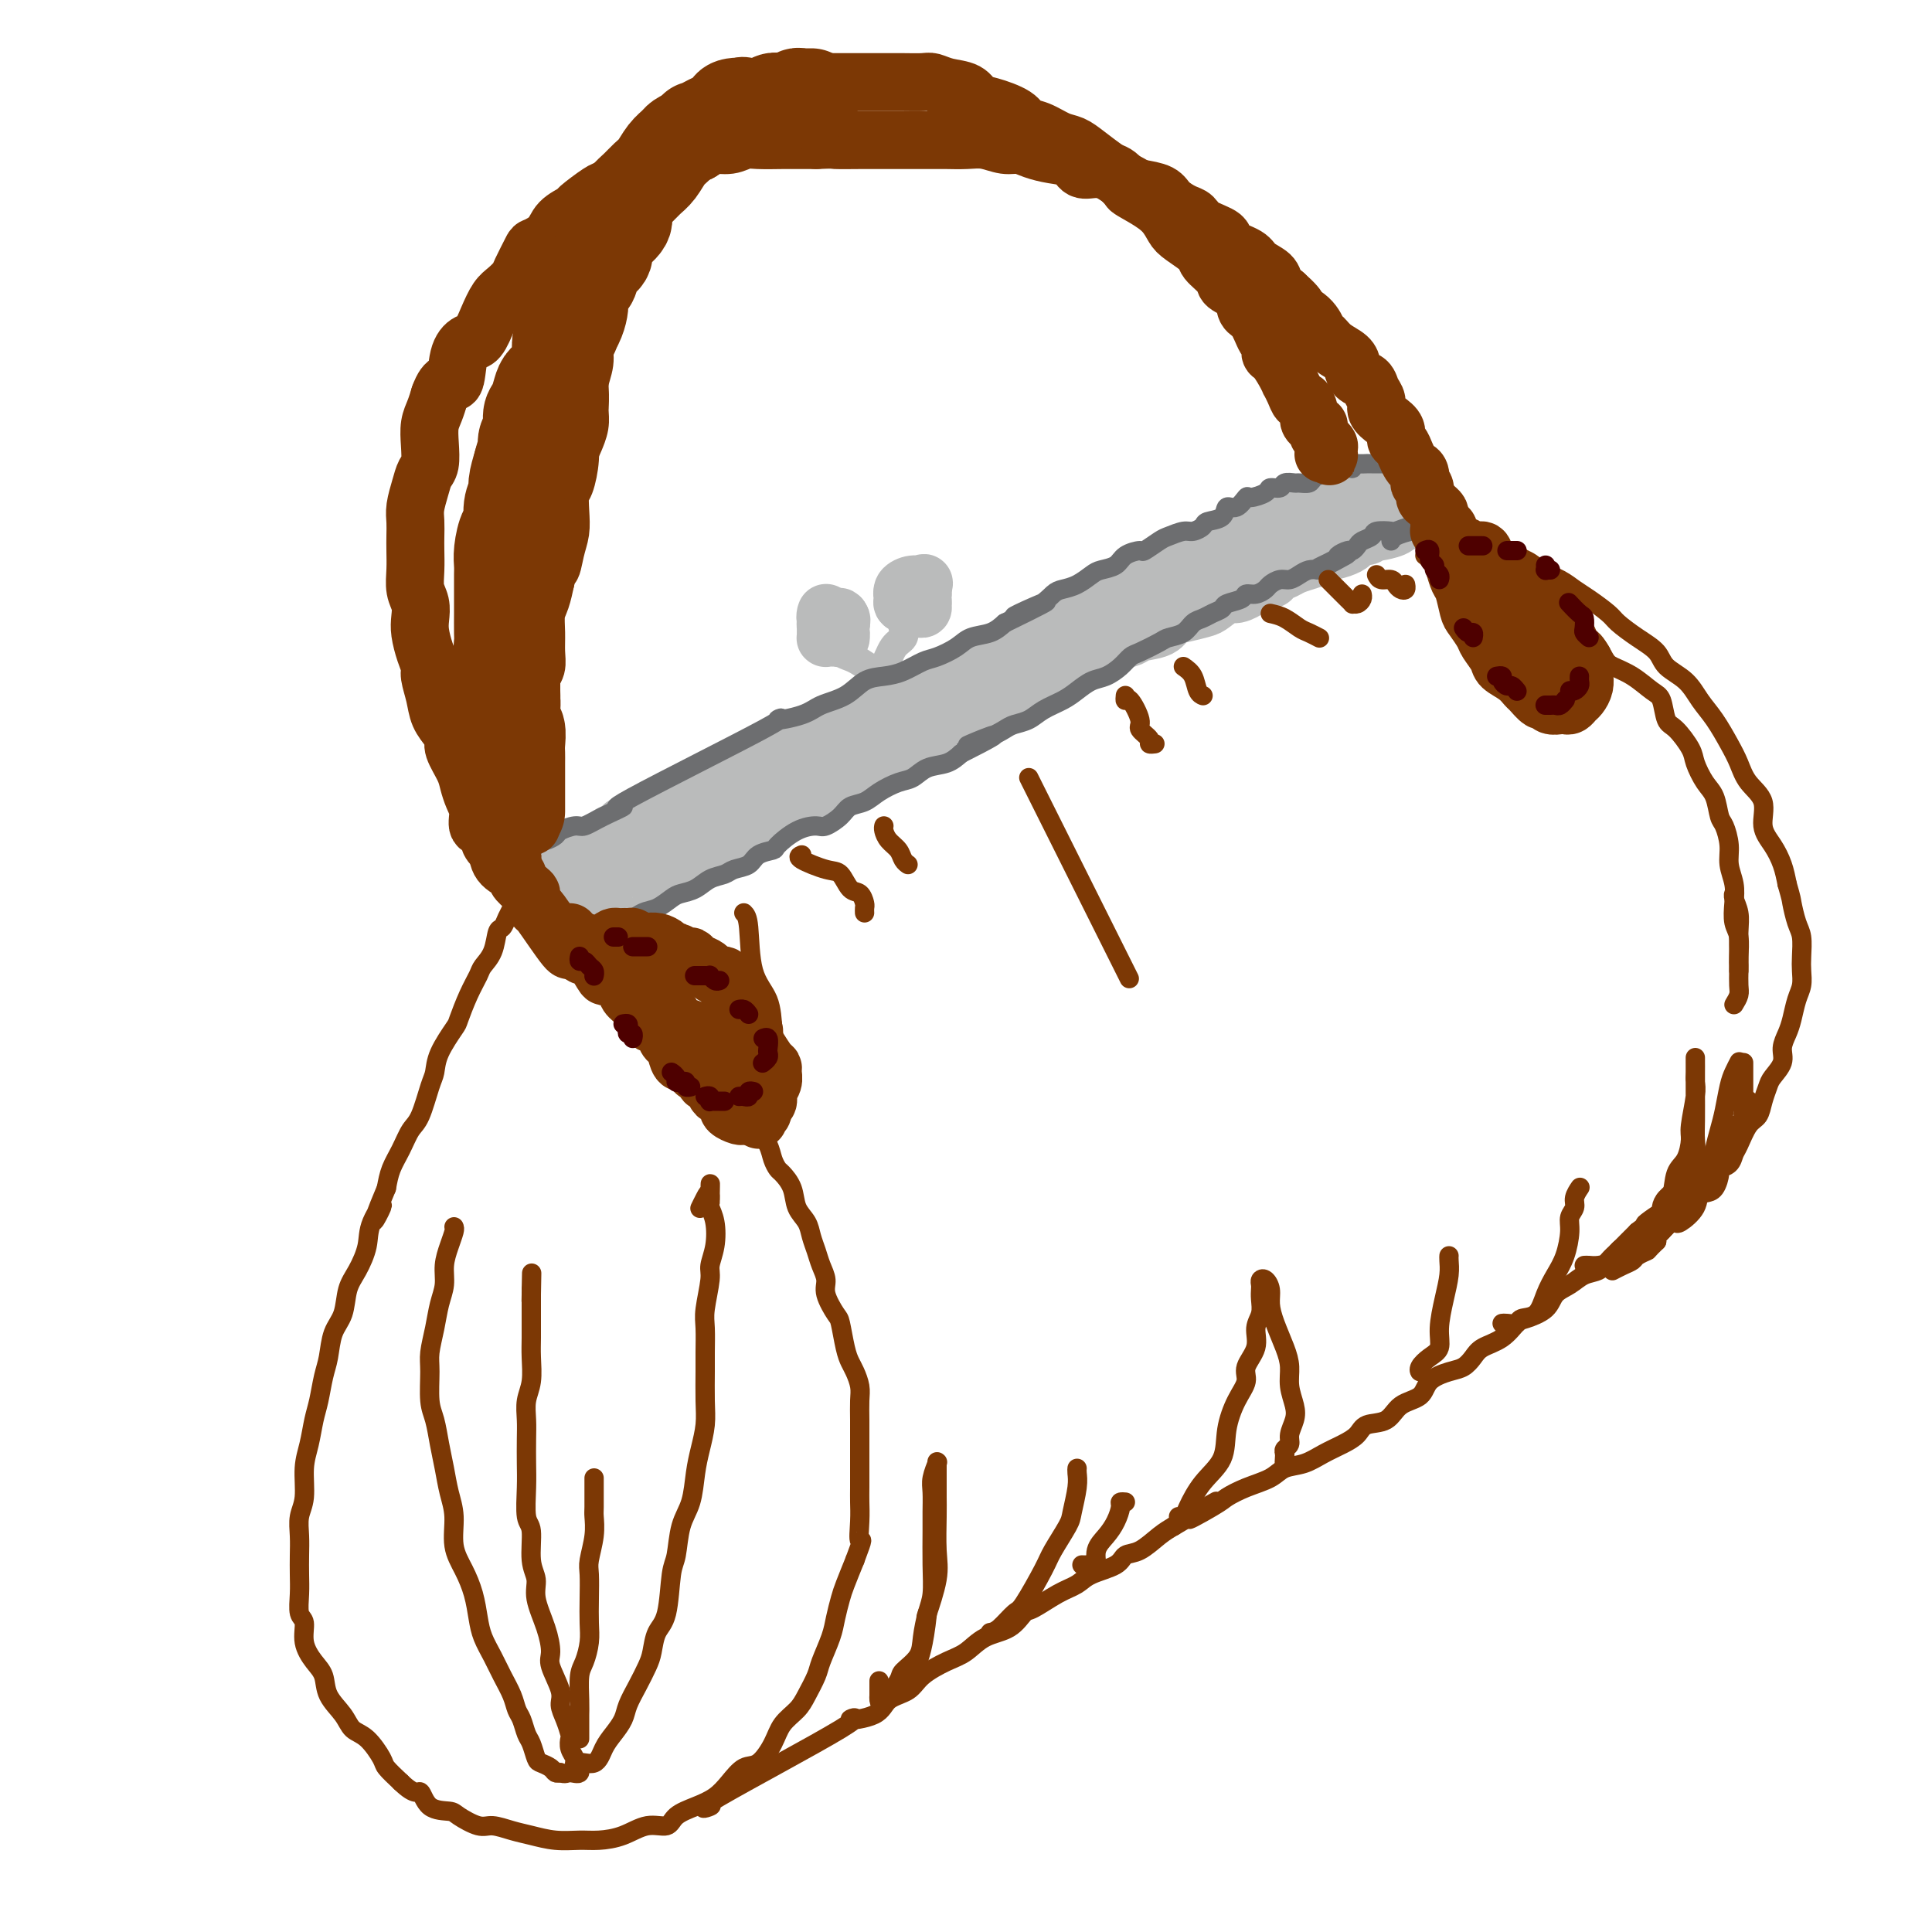 <svg viewBox='0 0 400 400' version='1.1' xmlns='http://www.w3.org/2000/svg' xmlns:xlink='http://www.w3.org/1999/xlink'><g fill='none' stroke='rgb(186,187,187)' stroke-width='12' stroke-linecap='round' stroke-linejoin='round'><path d='M147,162c0.359,0.006 0.719,0.013 1,0c0.281,-0.013 0.484,-0.045 1,0c0.516,0.045 1.346,0.167 2,0c0.654,-0.167 1.134,-0.622 2,-1c0.866,-0.378 2.119,-0.677 3,-1c0.881,-0.323 1.389,-0.669 2,-1c0.611,-0.331 1.323,-0.647 2,-1c0.677,-0.353 1.318,-0.742 2,-1c0.682,-0.258 1.404,-0.385 2,-1c0.596,-0.615 1.065,-1.718 2,-2c0.935,-0.282 2.338,0.257 3,0c0.662,-0.257 0.585,-1.311 1,-2c0.415,-0.689 1.322,-1.014 2,-1c0.678,0.014 1.125,0.368 2,0c0.875,-0.368 2.177,-1.456 3,-2c0.823,-0.544 1.168,-0.544 2,-1c0.832,-0.456 2.151,-1.370 3,-2c0.849,-0.630 1.229,-0.977 2,-1c0.771,-0.023 1.935,0.279 3,0c1.065,-0.279 2.033,-1.140 3,-2'/><path d='M190,143c6.715,-3.118 2.002,-1.411 1,-1c-1.002,0.411 1.709,-0.472 3,-1c1.291,-0.528 1.164,-0.700 2,-1c0.836,-0.300 2.636,-0.727 4,-1c1.364,-0.273 2.291,-0.393 3,-1c0.709,-0.607 1.200,-1.703 2,-2c0.800,-0.297 1.907,0.204 3,0c1.093,-0.204 2.170,-1.114 3,-2c0.830,-0.886 1.412,-1.747 2,-2c0.588,-0.253 1.181,0.101 2,0c0.819,-0.101 1.864,-0.656 3,-1c1.136,-0.344 2.362,-0.477 3,-1c0.638,-0.523 0.687,-1.435 1,-2c0.313,-0.565 0.890,-0.783 2,-1c1.110,-0.217 2.753,-0.433 4,-1c1.247,-0.567 2.097,-1.484 3,-2c0.903,-0.516 1.857,-0.631 3,-1c1.143,-0.369 2.474,-0.992 2,-1c-0.474,-0.008 -2.751,0.598 1,-1c3.751,-1.598 13.532,-5.399 17,-7c3.468,-1.601 0.624,-1.004 0,-1c-0.624,0.004 0.971,-0.587 2,-1c1.029,-0.413 1.492,-0.647 2,-1c0.508,-0.353 1.060,-0.826 2,-1c0.940,-0.174 2.269,-0.050 3,0c0.731,0.050 0.866,0.025 1,0'/><path d='M264,110c11.742,-5.222 4.098,-1.778 2,-1c-2.098,0.778 1.350,-1.111 3,-2c1.650,-0.889 1.503,-0.778 2,-1c0.497,-0.222 1.638,-0.776 2,-1c0.362,-0.224 -0.054,-0.117 0,0c0.054,0.117 0.578,0.242 1,0c0.422,-0.242 0.743,-0.853 1,-1c0.257,-0.147 0.450,0.171 1,0c0.550,-0.171 1.456,-0.830 2,-1c0.544,-0.170 0.724,0.150 1,0c0.276,-0.150 0.648,-0.771 1,-1c0.352,-0.229 0.686,-0.065 1,0c0.314,0.065 0.610,0.032 1,0c0.390,-0.032 0.873,-0.062 1,0c0.127,0.062 -0.103,0.217 0,0c0.103,-0.217 0.538,-0.805 1,-1c0.462,-0.195 0.951,0.004 1,0c0.049,-0.004 -0.341,-0.212 0,0c0.341,0.212 1.415,0.844 2,1c0.585,0.156 0.681,-0.165 1,0c0.319,0.165 0.860,0.815 1,1c0.140,0.185 -0.121,-0.094 0,0c0.121,0.094 0.624,0.561 1,1c0.376,0.439 0.627,0.850 1,1c0.373,0.150 0.870,0.040 1,0c0.130,-0.040 -0.106,-0.012 0,0c0.106,0.012 0.553,0.006 1,0'/><path d='M293,105c1.223,0.780 0.281,0.730 0,1c-0.281,0.270 0.099,0.860 0,1c-0.099,0.140 -0.678,-0.169 -1,0c-0.322,0.169 -0.387,0.816 -1,1c-0.613,0.184 -1.775,-0.095 -2,0c-0.225,0.095 0.488,0.565 0,1c-0.488,0.435 -2.176,0.834 -3,1c-0.824,0.166 -0.785,0.100 -1,0c-0.215,-0.100 -0.686,-0.234 -1,0c-0.314,0.234 -0.472,0.837 -1,1c-0.528,0.163 -1.427,-0.115 -2,0c-0.573,0.115 -0.821,0.622 -1,1c-0.179,0.378 -0.287,0.626 -1,1c-0.713,0.374 -2.029,0.874 -3,1c-0.971,0.126 -1.597,-0.121 -2,0c-0.403,0.121 -0.584,0.610 -1,1c-0.416,0.390 -1.066,0.683 -2,1c-0.934,0.317 -2.151,0.660 -3,1c-0.849,0.340 -1.331,0.679 -2,1c-0.669,0.321 -1.526,0.625 -2,1c-0.474,0.375 -0.564,0.821 -1,1c-0.436,0.179 -1.218,0.089 -2,0'/><path d='M261,120c-5.529,2.705 -3.353,1.967 -3,2c0.353,0.033 -1.119,0.835 -2,1c-0.881,0.165 -1.171,-0.308 -2,0c-0.829,0.308 -2.198,1.396 -3,2c-0.802,0.604 -1.038,0.725 -2,1c-0.962,0.275 -2.652,0.704 -4,1c-1.348,0.296 -2.356,0.460 -3,1c-0.644,0.540 -0.925,1.458 -2,2c-1.075,0.542 -2.943,0.709 -4,1c-1.057,0.291 -1.302,0.707 -2,1c-0.698,0.293 -1.849,0.463 -3,1c-1.151,0.537 -2.303,1.439 -3,2c-0.697,0.561 -0.938,0.780 -2,1c-1.062,0.220 -2.946,0.443 -4,1c-1.054,0.557 -1.277,1.450 -2,2c-0.723,0.550 -1.944,0.759 -3,1c-1.056,0.241 -1.946,0.515 -3,1c-1.054,0.485 -2.274,1.180 -3,2c-0.726,0.820 -0.960,1.764 -2,2c-1.040,0.236 -2.885,-0.236 -4,0c-1.115,0.236 -1.500,1.180 -2,2c-0.500,0.820 -1.116,1.515 -2,2c-0.884,0.485 -2.035,0.759 -3,1c-0.965,0.241 -1.743,0.450 -3,1c-1.257,0.550 -2.993,1.442 -4,2c-1.007,0.558 -1.284,0.783 -2,1c-0.716,0.217 -1.871,0.425 -3,1c-1.129,0.575 -2.230,1.515 -3,2c-0.770,0.485 -1.207,0.515 -2,1c-0.793,0.485 -1.941,1.424 -3,2c-1.059,0.576 -2.030,0.788 -3,1'/><path d='M175,161c-13.883,6.537 -5.591,2.381 -3,1c2.591,-1.381 -0.519,0.015 -2,1c-1.481,0.985 -1.334,1.559 -2,2c-0.666,0.441 -2.146,0.749 -3,1c-0.854,0.251 -1.081,0.445 -2,1c-0.919,0.555 -2.529,1.473 -3,2c-0.471,0.527 0.197,0.665 0,1c-0.197,0.335 -1.261,0.867 -2,1c-0.739,0.133 -1.154,-0.132 -2,0c-0.846,0.132 -2.122,0.660 -3,1c-0.878,0.340 -1.358,0.490 -2,1c-0.642,0.510 -1.446,1.379 -2,2c-0.554,0.621 -0.859,0.994 -2,1c-1.141,0.006 -3.116,-0.353 -4,0c-0.884,0.353 -0.675,1.419 -1,2c-0.325,0.581 -1.185,0.676 -2,1c-0.815,0.324 -1.584,0.875 -2,1c-0.416,0.125 -0.479,-0.178 -1,0c-0.521,0.178 -1.501,0.835 -2,1c-0.499,0.165 -0.516,-0.162 -1,0c-0.484,0.162 -1.436,0.814 -2,1c-0.564,0.186 -0.742,-0.095 -1,0c-0.258,0.095 -0.598,0.564 -1,1c-0.402,0.436 -0.868,0.839 -1,1c-0.132,0.161 0.071,0.082 0,0c-0.071,-0.082 -0.414,-0.166 -1,0c-0.586,0.166 -1.414,0.583 -2,1c-0.586,0.417 -0.930,0.833 -1,1c-0.070,0.167 0.135,0.083 0,0c-0.135,-0.083 -0.610,-0.167 -1,0c-0.390,0.167 -0.695,0.583 -1,1'/><path d='M123,187c-8.227,4.023 -2.793,1.079 -1,0c1.793,-1.079 -0.055,-0.293 -1,0c-0.945,0.293 -0.988,0.093 -1,0c-0.012,-0.093 0.007,-0.080 0,0c-0.007,0.080 -0.039,0.228 0,0c0.039,-0.228 0.150,-0.830 0,-1c-0.150,-0.170 -0.561,0.094 -1,0c-0.439,-0.094 -0.906,-0.546 -1,-1c-0.094,-0.454 0.185,-0.909 0,-1c-0.185,-0.091 -0.834,0.182 -1,0c-0.166,-0.182 0.152,-0.818 0,-1c-0.152,-0.182 -0.772,0.091 -1,0c-0.228,-0.091 -0.062,-0.545 0,-1c0.062,-0.455 0.020,-0.910 0,-1c-0.020,-0.090 -0.016,0.187 0,0c0.016,-0.187 0.046,-0.837 0,-1c-0.046,-0.163 -0.167,0.163 0,0c0.167,-0.163 0.622,-0.813 1,-1c0.378,-0.187 0.679,0.089 1,0c0.321,-0.089 0.660,-0.545 1,-1'/><path d='M119,178c0.654,-0.937 0.790,-0.780 1,-1c0.210,-0.220 0.494,-0.818 1,-1c0.506,-0.182 1.235,0.053 2,0c0.765,-0.053 1.566,-0.393 2,-1c0.434,-0.607 0.500,-1.482 1,-2c0.500,-0.518 1.433,-0.678 2,-1c0.567,-0.322 0.767,-0.807 1,-1c0.233,-0.193 0.500,-0.093 1,0c0.500,0.093 1.232,0.180 2,0c0.768,-0.180 1.570,-0.625 2,-1c0.430,-0.375 0.486,-0.679 1,-1c0.514,-0.321 1.485,-0.660 2,-1c0.515,-0.340 0.575,-0.683 1,-1c0.425,-0.317 1.213,-0.610 2,-1c0.787,-0.390 1.571,-0.879 2,-1c0.429,-0.121 0.504,0.126 1,0c0.496,-0.126 1.413,-0.626 2,-1c0.587,-0.374 0.842,-0.621 1,-1c0.158,-0.379 0.217,-0.889 1,-1c0.783,-0.111 2.289,0.178 3,0c0.711,-0.178 0.628,-0.822 1,-1c0.372,-0.178 1.199,0.110 2,0c0.801,-0.110 1.577,-0.617 2,-1c0.423,-0.383 0.494,-0.641 1,-1c0.506,-0.359 1.448,-0.817 2,-1c0.552,-0.183 0.715,-0.090 1,0c0.285,0.090 0.692,0.179 1,0c0.308,-0.179 0.515,-0.625 1,-1c0.485,-0.375 1.246,-0.678 2,-1c0.754,-0.322 1.501,-0.663 2,-1c0.499,-0.337 0.749,-0.668 1,-1'/><path d='M166,154c7.962,-3.713 4.368,-0.995 3,0c-1.368,0.995 -0.511,0.267 0,0c0.511,-0.267 0.676,-0.072 1,0c0.324,0.072 0.807,0.021 1,0c0.193,-0.021 0.097,-0.010 0,0'/><path d='M171,127c0.032,-0.089 0.064,-0.177 0,0c-0.064,0.177 -0.224,0.621 0,1c0.224,0.379 0.830,0.695 1,1c0.170,0.305 -0.098,0.600 0,1c0.098,0.400 0.562,0.907 1,1c0.438,0.093 0.849,-0.227 1,0c0.151,0.227 0.041,0.999 0,1c-0.041,0.001 -0.015,-0.771 0,-1c0.015,-0.229 0.018,0.085 0,0c-0.018,-0.085 -0.058,-0.569 0,-1c0.058,-0.431 0.216,-0.809 0,-1c-0.216,-0.191 -0.804,-0.194 -1,0c-0.196,0.194 0.000,0.585 0,1c-0.000,0.415 -0.196,0.855 0,1c0.196,0.145 0.785,-0.003 1,0c0.215,0.003 0.058,0.158 0,0c-0.058,-0.158 -0.015,-0.630 0,-1c0.015,-0.370 0.004,-0.638 0,-1c-0.004,-0.362 -0.001,-0.818 0,-1c0.001,-0.182 0.001,-0.091 0,0'/><path d='M174,128c-0.182,-0.622 -0.637,-0.178 -1,0c-0.363,0.178 -0.633,0.089 -1,0c-0.367,-0.089 -0.830,-0.178 -1,0c-0.170,0.178 -0.046,0.622 0,1c0.046,0.378 0.015,0.690 0,1c-0.015,0.310 -0.015,0.619 0,1c0.015,0.381 0.046,0.834 0,1c-0.046,0.166 -0.170,0.046 0,0c0.170,-0.046 0.634,-0.016 1,0c0.366,0.016 0.634,0.019 1,0c0.366,-0.019 0.830,-0.060 1,0c0.170,0.060 0.046,0.223 0,0c-0.046,-0.223 -0.015,-0.830 0,-1c0.015,-0.170 0.015,0.098 0,0c-0.015,-0.098 -0.046,-0.563 0,-1c0.046,-0.437 0.170,-0.846 0,-1c-0.170,-0.154 -0.634,-0.051 -1,0c-0.366,0.051 -0.634,0.051 -1,0c-0.366,-0.051 -0.830,-0.154 -1,0c-0.170,0.154 -0.046,0.563 0,1c0.046,0.437 0.015,0.902 0,1c-0.015,0.098 -0.015,-0.170 0,0c0.015,0.170 0.046,0.779 0,1c-0.046,0.221 -0.170,0.055 0,0c0.170,-0.055 0.634,0.000 1,0c0.366,-0.000 0.634,-0.056 1,0c0.366,0.056 0.830,0.222 1,0c0.170,-0.222 0.046,-0.833 0,-1c-0.046,-0.167 -0.012,0.109 0,0c0.012,-0.109 0.004,-0.603 0,-1c-0.004,-0.397 -0.002,-0.699 0,-1'/><path d='M174,129c0.451,-0.691 0.079,-0.917 0,-1c-0.079,-0.083 0.137,-0.023 0,0c-0.137,0.023 -0.625,0.009 -1,0c-0.375,-0.009 -0.636,-0.014 -1,0c-0.364,0.014 -0.829,0.046 -1,0c-0.171,-0.046 -0.046,-0.170 0,0c0.046,0.170 0.012,0.634 0,1c-0.012,0.366 -0.003,0.634 0,1c0.003,0.366 0.001,0.829 0,1c-0.001,0.171 -0.000,0.049 0,0c0.000,-0.049 0.000,-0.024 0,0'/><path d='M191,122c0.083,0.032 0.166,0.064 0,0c-0.166,-0.064 -0.580,-0.225 -1,0c-0.420,0.225 -0.845,0.835 -1,1c-0.155,0.165 -0.039,-0.114 0,0c0.039,0.114 0.000,0.620 0,1c-0.000,0.380 0.038,0.635 0,1c-0.038,0.365 -0.154,0.841 0,1c0.154,0.159 0.577,0.000 1,0c0.423,-0.000 0.846,0.158 1,0c0.154,-0.158 0.038,-0.631 0,-1c-0.038,-0.369 0.002,-0.635 0,-1c-0.002,-0.365 -0.047,-0.830 0,-1c0.047,-0.170 0.184,-0.046 0,0c-0.184,0.046 -0.690,0.015 -1,0c-0.310,-0.015 -0.425,-0.014 -1,0c-0.575,0.014 -1.611,0.042 -2,0c-0.389,-0.042 -0.130,-0.155 0,0c0.130,0.155 0.130,0.578 0,1c-0.130,0.422 -0.389,0.842 0,1c0.389,0.158 1.425,0.053 2,0c0.575,-0.053 0.690,-0.056 1,0c0.310,0.056 0.815,0.170 1,0c0.185,-0.170 0.050,-0.623 0,-1c-0.050,-0.377 -0.013,-0.678 0,-1c0.013,-0.322 0.004,-0.663 0,-1c-0.004,-0.337 -0.002,-0.668 0,-1'/><path d='M191,121c0.398,-0.607 0.394,-0.125 0,0c-0.394,0.125 -1.177,-0.107 -2,0c-0.823,0.107 -1.685,0.554 -2,1c-0.315,0.446 -0.085,0.890 0,1c0.085,0.110 0.023,-0.115 0,0c-0.023,0.115 -0.006,0.569 0,1c0.006,0.431 0.002,0.837 0,1c-0.002,0.163 -0.001,0.081 0,0'/></g>
<g fill='none' stroke='rgb(186,187,187)' stroke-width='6' stroke-linecap='round' stroke-linejoin='round'><path d='M174,134c0.050,-0.087 0.100,-0.175 0,0c-0.100,0.175 -0.351,0.611 0,1c0.351,0.389 1.304,0.730 2,1c0.696,0.270 1.135,0.468 2,1c0.865,0.532 2.156,1.398 3,2c0.844,0.602 1.241,0.940 2,1c0.759,0.060 1.880,-0.157 3,0c1.120,0.157 2.239,0.687 3,1c0.761,0.313 1.164,0.410 2,1c0.836,0.590 2.105,1.675 3,2c0.895,0.325 1.416,-0.109 2,0c0.584,0.109 1.229,0.761 2,1c0.771,0.239 1.667,0.064 2,0c0.333,-0.064 0.103,-0.017 0,0c-0.103,0.017 -0.079,0.005 0,0c0.079,-0.005 0.214,-0.001 0,0c-0.214,0.001 -0.775,0.000 -1,0c-0.225,-0.000 -0.112,-0.000 0,0'/><path d='M188,127c0.110,0.326 0.220,0.652 0,1c-0.220,0.348 -0.768,0.719 -1,1c-0.232,0.281 -0.146,0.472 0,1c0.146,0.528 0.353,1.394 0,2c-0.353,0.606 -1.264,0.953 -2,2c-0.736,1.047 -1.296,2.794 -2,4c-0.704,1.206 -1.551,1.871 -2,3c-0.449,1.129 -0.499,2.722 -1,4c-0.501,1.278 -1.454,2.240 -2,3c-0.546,0.760 -0.686,1.318 -1,2c-0.314,0.682 -0.802,1.489 -1,2c-0.198,0.511 -0.105,0.724 0,1c0.105,0.276 0.220,0.613 0,1c-0.220,0.387 -0.777,0.825 -1,1c-0.223,0.175 -0.111,0.088 0,0'/></g>
<g fill='none' stroke='rgb(109,110,112)' stroke-width='4' stroke-linecap='round' stroke-linejoin='round'><path d='M110,181c0.026,-0.087 0.052,-0.174 0,0c-0.052,0.174 -0.183,0.609 0,1c0.183,0.391 0.680,0.738 1,2c0.320,1.262 0.464,3.438 1,5c0.536,1.562 1.464,2.510 2,3c0.536,0.490 0.680,0.523 1,1c0.320,0.477 0.817,1.398 1,2c0.183,0.602 0.052,0.886 0,1c-0.052,0.114 -0.026,0.057 0,0'/><path d='M118,195c0.288,0.122 0.576,0.244 1,0c0.424,-0.244 0.985,-0.853 1,-1c0.015,-0.147 -0.516,0.169 0,0c0.516,-0.169 2.081,-0.823 3,-1c0.919,-0.177 1.193,0.122 2,0c0.807,-0.122 2.145,-0.666 3,-1c0.855,-0.334 1.225,-0.457 2,-1c0.775,-0.543 1.954,-1.506 3,-2c1.046,-0.494 1.960,-0.517 3,-1c1.040,-0.483 2.208,-1.425 3,-2c0.792,-0.575 1.208,-0.784 2,-1c0.792,-0.216 1.959,-0.438 3,-1c1.041,-0.562 1.954,-1.464 3,-2c1.046,-0.536 2.225,-0.708 3,-1c0.775,-0.292 1.147,-0.706 2,-1c0.853,-0.294 2.187,-0.467 3,-1c0.813,-0.533 1.103,-1.425 2,-2c0.897,-0.575 2.399,-0.832 3,-1c0.601,-0.168 0.300,-0.247 1,-1c0.700,-0.753 2.399,-2.181 4,-3c1.601,-0.819 3.104,-1.031 4,-1c0.896,0.031 1.187,0.304 2,0c0.813,-0.304 2.150,-1.185 3,-2c0.850,-0.815 1.214,-1.565 2,-2c0.786,-0.435 1.994,-0.554 3,-1c1.006,-0.446 1.809,-1.218 3,-2c1.191,-0.782 2.769,-1.574 4,-2c1.231,-0.426 2.113,-0.485 3,-1c0.887,-0.515 1.777,-1.485 3,-2c1.223,-0.515 2.778,-0.576 4,-1c1.222,-0.424 2.111,-1.212 3,-2'/><path d='M199,156c12.861,-6.454 4.513,-3.091 2,-2c-2.513,1.091 0.809,-0.092 3,-1c2.191,-0.908 3.251,-1.542 4,-2c0.749,-0.458 1.187,-0.741 2,-1c0.813,-0.259 2.003,-0.493 3,-1c0.997,-0.507 1.803,-1.287 3,-2c1.197,-0.713 2.785,-1.360 4,-2c1.215,-0.640 2.055,-1.275 3,-2c0.945,-0.725 1.994,-1.541 3,-2c1.006,-0.459 1.968,-0.560 3,-1c1.032,-0.440 2.134,-1.217 3,-2c0.866,-0.783 1.496,-1.571 2,-2c0.504,-0.429 0.883,-0.500 2,-1c1.117,-0.500 2.971,-1.429 4,-2c1.029,-0.571 1.234,-0.783 2,-1c0.766,-0.217 2.093,-0.439 3,-1c0.907,-0.561 1.393,-1.460 2,-2c0.607,-0.540 1.336,-0.722 2,-1c0.664,-0.278 1.262,-0.653 2,-1c0.738,-0.347 1.615,-0.667 2,-1c0.385,-0.333 0.278,-0.681 1,-1c0.722,-0.319 2.273,-0.610 3,-1c0.727,-0.390 0.632,-0.879 1,-1c0.368,-0.121 1.201,0.126 2,0c0.799,-0.126 1.565,-0.625 2,-1c0.435,-0.375 0.539,-0.626 1,-1c0.461,-0.374 1.278,-0.871 2,-1c0.722,-0.129 1.348,0.110 2,0c0.652,-0.110 1.329,-0.568 2,-1c0.671,-0.432 1.334,-0.838 2,-1c0.666,-0.162 1.333,-0.081 2,0'/><path d='M273,118c11.561,-6.056 3.465,-2.196 1,-1c-2.465,1.196 0.702,-0.271 2,-1c1.298,-0.729 0.728,-0.720 1,-1c0.272,-0.280 1.387,-0.848 2,-1c0.613,-0.152 0.725,0.113 1,0c0.275,-0.113 0.712,-0.605 1,-1c0.288,-0.395 0.428,-0.693 1,-1c0.572,-0.307 1.575,-0.622 2,-1c0.425,-0.378 0.270,-0.818 1,-1c0.730,-0.182 2.343,-0.105 3,0c0.657,0.105 0.358,0.240 1,0c0.642,-0.240 2.224,-0.853 3,-1c0.776,-0.147 0.747,0.172 1,0c0.253,-0.172 0.790,-0.834 1,-1c0.210,-0.166 0.095,0.166 0,0c-0.095,-0.166 -0.170,-0.828 0,-1c0.170,-0.172 0.584,0.146 1,0c0.416,-0.146 0.833,-0.756 1,-1c0.167,-0.244 0.083,-0.122 0,0'/><path d='M111,175c-0.099,0.120 -0.197,0.240 0,0c0.197,-0.240 0.690,-0.839 1,-1c0.310,-0.161 0.438,0.116 1,0c0.562,-0.116 1.558,-0.625 2,-1c0.442,-0.375 0.331,-0.618 1,-1c0.669,-0.382 2.118,-0.905 3,-1c0.882,-0.095 1.198,0.239 2,0c0.802,-0.239 2.090,-1.051 4,-2c1.910,-0.949 4.440,-2.036 4,-2c-0.440,0.036 -3.852,1.194 2,-2c5.852,-3.194 20.967,-10.741 27,-14c6.033,-3.259 2.984,-2.228 3,-2c0.016,0.228 3.098,-0.345 5,-1c1.902,-0.655 2.622,-1.393 4,-2c1.378,-0.607 3.412,-1.084 5,-2c1.588,-0.916 2.731,-2.272 4,-3c1.269,-0.728 2.665,-0.828 4,-1c1.335,-0.172 2.611,-0.417 4,-1c1.389,-0.583 2.893,-1.503 4,-2c1.107,-0.497 1.819,-0.570 3,-1c1.181,-0.430 2.832,-1.218 4,-2c1.168,-0.782 1.853,-1.557 3,-2c1.147,-0.443 2.756,-0.555 4,-1c1.244,-0.445 2.122,-1.222 3,-2'/><path d='M208,129c15.562,-7.554 5.968,-3.437 3,-2c-2.968,1.437 0.689,0.196 3,-1c2.311,-1.196 3.275,-2.348 4,-3c0.725,-0.652 1.209,-0.804 2,-1c0.791,-0.196 1.887,-0.437 3,-1c1.113,-0.563 2.243,-1.447 3,-2c0.757,-0.553 1.143,-0.773 2,-1c0.857,-0.227 2.187,-0.460 3,-1c0.813,-0.540 1.109,-1.387 2,-2c0.891,-0.613 2.378,-0.991 3,-1c0.622,-0.009 0.379,0.352 1,0c0.621,-0.352 2.107,-1.418 3,-2c0.893,-0.582 1.193,-0.681 2,-1c0.807,-0.319 2.122,-0.858 3,-1c0.878,-0.142 1.320,0.111 2,0c0.680,-0.111 1.599,-0.588 2,-1c0.401,-0.412 0.283,-0.759 1,-1c0.717,-0.241 2.270,-0.375 3,-1c0.730,-0.625 0.637,-1.739 1,-2c0.363,-0.261 1.181,0.332 2,0c0.819,-0.332 1.638,-1.591 2,-2c0.362,-0.409 0.267,0.030 1,0c0.733,-0.030 2.295,-0.530 3,-1c0.705,-0.470 0.555,-0.911 1,-1c0.445,-0.089 1.485,0.173 2,0c0.515,-0.173 0.504,-0.781 1,-1c0.496,-0.219 1.497,-0.048 2,0c0.503,0.048 0.506,-0.028 1,0c0.494,0.028 1.479,0.162 2,0c0.521,-0.162 0.577,-0.618 1,-1c0.423,-0.382 1.211,-0.691 2,-1'/><path d='M274,98c10.575,-4.731 4.012,-1.057 2,0c-2.012,1.057 0.526,-0.501 2,-1c1.474,-0.499 1.883,0.063 2,0c0.117,-0.063 -0.057,-0.749 0,-1c0.057,-0.251 0.344,-0.067 1,0c0.656,0.067 1.680,0.018 2,0c0.320,-0.018 -0.066,-0.005 0,0c0.066,0.005 0.582,0.001 1,0c0.418,-0.001 0.738,-0.000 1,0c0.262,0.000 0.465,-0.001 1,0c0.535,0.001 1.400,0.004 2,0c0.600,-0.004 0.933,-0.013 1,0c0.067,0.013 -0.132,0.049 0,0c0.132,-0.049 0.596,-0.185 1,0c0.404,0.185 0.748,0.689 1,1c0.252,0.311 0.410,0.427 1,1c0.590,0.573 1.611,1.603 2,2c0.389,0.397 0.147,0.162 0,0c-0.147,-0.162 -0.198,-0.251 0,0c0.198,0.251 0.645,0.840 1,1c0.355,0.160 0.617,-0.111 1,0c0.383,0.111 0.887,0.604 1,1c0.113,0.396 -0.166,0.694 0,1c0.166,0.306 0.776,0.618 1,1c0.224,0.382 0.060,0.834 0,1c-0.060,0.166 -0.017,0.048 0,0c0.017,-0.048 0.009,-0.024 0,0'/><path d='M298,105c-0.360,0.507 -0.720,1.014 -1,1c-0.280,-0.014 -0.482,-0.550 -1,0c-0.518,0.550 -1.354,2.186 -2,3c-0.646,0.814 -1.101,0.806 -2,1c-0.899,0.194 -2.242,0.591 -3,1c-0.758,0.409 -0.931,0.831 -1,1c-0.069,0.169 -0.035,0.084 0,0'/></g>
<g fill='none' stroke='rgb(124,56,5)' stroke-width='4' stroke-linecap='round' stroke-linejoin='round'><path d='M110,178c-0.033,-0.511 -0.065,-1.022 0,-1c0.065,0.022 0.229,0.579 0,1c-0.229,0.421 -0.850,0.708 -1,1c-0.150,0.292 0.171,0.591 0,1c-0.171,0.409 -0.833,0.928 -1,1c-0.167,0.072 0.163,-0.305 0,0c-0.163,0.305 -0.817,1.290 -1,2c-0.183,0.710 0.105,1.143 0,2c-0.105,0.857 -0.605,2.137 -1,3c-0.395,0.863 -0.687,1.309 -1,2c-0.313,0.691 -0.646,1.626 -1,2c-0.354,0.374 -0.727,0.188 -1,1c-0.273,0.812 -0.444,2.624 -1,4c-0.556,1.376 -1.495,2.316 -2,3c-0.505,0.684 -0.577,1.113 -1,2c-0.423,0.887 -1.199,2.233 -2,4c-0.801,1.767 -1.628,3.954 -2,5c-0.372,1.046 -0.288,0.952 -1,2c-0.712,1.048 -2.221,3.238 -3,5c-0.779,1.762 -0.827,3.097 -1,4c-0.173,0.903 -0.470,1.374 -1,3c-0.530,1.626 -1.294,4.405 -2,6c-0.706,1.595 -1.354,2.005 -2,3c-0.646,0.995 -1.289,2.576 -2,4c-0.711,1.424 -1.489,2.693 -2,4c-0.511,1.307 -0.756,2.654 -1,4'/><path d='M80,246c-4.756,11.306 -1.645,5.572 -1,4c0.645,-1.572 -1.174,1.016 -2,3c-0.826,1.984 -0.659,3.362 -1,5c-0.341,1.638 -1.191,3.537 -2,5c-0.809,1.463 -1.579,2.490 -2,4c-0.421,1.510 -0.494,3.503 -1,5c-0.506,1.497 -1.445,2.500 -2,4c-0.555,1.500 -0.726,3.499 -1,5c-0.274,1.501 -0.652,2.503 -1,4c-0.348,1.497 -0.667,3.489 -1,5c-0.333,1.511 -0.682,2.543 -1,4c-0.318,1.457 -0.607,3.341 -1,5c-0.393,1.659 -0.890,3.094 -1,5c-0.110,1.906 0.167,4.284 0,6c-0.167,1.716 -0.776,2.769 -1,4c-0.224,1.231 -0.061,2.641 0,4c0.061,1.359 0.021,2.666 0,4c-0.021,1.334 -0.021,2.695 0,4c0.021,1.305 0.064,2.555 0,4c-0.064,1.445 -0.234,3.085 0,4c0.234,0.915 0.873,1.104 1,2c0.127,0.896 -0.257,2.497 0,4c0.257,1.503 1.156,2.907 2,4c0.844,1.093 1.632,1.876 2,3c0.368,1.124 0.316,2.588 1,4c0.684,1.412 2.104,2.772 3,4c0.896,1.228 1.268,2.323 2,3c0.732,0.677 1.825,0.934 3,2c1.175,1.066 2.432,2.941 3,4c0.568,1.059 0.448,1.303 1,2c0.552,0.697 1.776,1.849 3,3'/><path d='M83,369c3.165,3.070 3.579,1.744 4,2c0.421,0.256 0.849,2.092 2,3c1.151,0.908 3.024,0.887 4,1c0.976,0.113 1.053,0.359 2,1c0.947,0.641 2.762,1.678 4,2c1.238,0.322 1.899,-0.072 3,0c1.101,0.072 2.642,0.608 4,1c1.358,0.392 2.533,0.639 4,1c1.467,0.361 3.228,0.835 5,1c1.772,0.165 3.557,0.021 5,0c1.443,-0.021 2.545,0.079 4,0c1.455,-0.079 3.263,-0.339 5,-1c1.737,-0.661 3.403,-1.723 5,-2c1.597,-0.277 3.127,0.233 4,0c0.873,-0.233 1.090,-1.208 2,-2c0.910,-0.792 2.511,-1.400 4,-2c1.489,-0.600 2.864,-1.192 4,-2c1.136,-0.808 2.032,-1.833 3,-3c0.968,-1.167 2.006,-2.476 3,-3c0.994,-0.524 1.942,-0.264 3,-1c1.058,-0.736 2.224,-2.470 3,-4c0.776,-1.530 1.163,-2.858 2,-4c0.837,-1.142 2.126,-2.097 3,-3c0.874,-0.903 1.333,-1.752 2,-3c0.667,-1.248 1.541,-2.894 2,-4c0.459,-1.106 0.504,-1.673 1,-3c0.496,-1.327 1.445,-3.414 2,-5c0.555,-1.586 0.716,-2.673 1,-4c0.284,-1.327 0.692,-2.896 1,-4c0.308,-1.104 0.517,-1.744 1,-3c0.483,-1.256 1.242,-3.128 2,-5'/><path d='M177,323c2.083,-5.515 1.290,-3.802 1,-4c-0.290,-0.198 -0.078,-2.307 0,-4c0.078,-1.693 0.021,-2.970 0,-4c-0.021,-1.030 -0.006,-1.815 0,-3c0.006,-1.185 0.001,-2.771 0,-4c-0.001,-1.229 0.000,-2.099 0,-3c-0.000,-0.901 -0.003,-1.831 0,-3c0.003,-1.169 0.012,-2.578 0,-4c-0.012,-1.422 -0.045,-2.857 0,-4c0.045,-1.143 0.166,-1.995 0,-3c-0.166,-1.005 -0.621,-2.165 -1,-3c-0.379,-0.835 -0.684,-1.347 -1,-2c-0.316,-0.653 -0.644,-1.448 -1,-3c-0.356,-1.552 -0.739,-3.861 -1,-5c-0.261,-1.139 -0.398,-1.109 -1,-2c-0.602,-0.891 -1.667,-2.703 -2,-4c-0.333,-1.297 0.067,-2.080 0,-3c-0.067,-0.920 -0.599,-1.978 -1,-3c-0.401,-1.022 -0.670,-2.009 -1,-3c-0.330,-0.991 -0.722,-1.985 -1,-3c-0.278,-1.015 -0.441,-2.050 -1,-3c-0.559,-0.950 -1.512,-1.815 -2,-3c-0.488,-1.185 -0.511,-2.690 -1,-4c-0.489,-1.310 -1.444,-2.425 -2,-3c-0.556,-0.575 -0.712,-0.611 -1,-1c-0.288,-0.389 -0.709,-1.132 -1,-2c-0.291,-0.868 -0.451,-1.860 -1,-3c-0.549,-1.140 -1.487,-2.429 -2,-3c-0.513,-0.571 -0.600,-0.423 -1,-1c-0.400,-0.577 -1.114,-1.879 -2,-3c-0.886,-1.121 -1.943,-2.060 -3,-3'/><path d='M151,227c-1.959,-3.357 -0.355,-2.250 0,-2c0.355,0.250 -0.539,-0.357 -1,-1c-0.461,-0.643 -0.491,-1.322 -1,-2c-0.509,-0.678 -1.498,-1.355 -2,-2c-0.502,-0.645 -0.516,-1.258 -1,-2c-0.484,-0.742 -1.438,-1.612 -2,-2c-0.562,-0.388 -0.733,-0.293 -1,-1c-0.267,-0.707 -0.631,-2.217 -1,-3c-0.369,-0.783 -0.743,-0.840 -1,-1c-0.257,-0.160 -0.396,-0.423 -1,-1c-0.604,-0.577 -1.672,-1.467 -2,-2c-0.328,-0.533 0.085,-0.707 0,-1c-0.085,-0.293 -0.667,-0.705 -1,-1c-0.333,-0.295 -0.418,-0.474 -1,-1c-0.582,-0.526 -1.661,-1.399 -2,-2c-0.339,-0.601 0.063,-0.931 0,-1c-0.063,-0.069 -0.590,0.122 -1,0c-0.410,-0.122 -0.702,-0.558 -1,-1c-0.298,-0.442 -0.601,-0.889 -1,-1c-0.399,-0.111 -0.895,0.115 -1,0c-0.105,-0.115 0.179,-0.569 0,-1c-0.179,-0.431 -0.821,-0.837 -1,-1c-0.179,-0.163 0.107,-0.082 0,0c-0.107,0.082 -0.606,0.166 -1,0c-0.394,-0.166 -0.683,-0.583 -1,-1c-0.317,-0.417 -0.662,-0.833 -1,-1c-0.338,-0.167 -0.669,-0.083 -1,0'/><path d='M125,196c-2.631,-2.762 -0.708,-1.667 0,-1c0.708,0.667 0.202,0.905 0,1c-0.202,0.095 -0.101,0.048 0,0'/><path d='M146,374c-0.254,0.049 -0.508,0.098 0,0c0.508,-0.098 1.778,-0.343 1,0c-0.778,0.343 -3.606,1.273 2,-2c5.606,-3.273 19.645,-10.749 25,-14c5.355,-3.251 2.027,-2.277 2,-2c-0.027,0.277 3.248,-0.142 5,-1c1.752,-0.858 1.980,-2.154 3,-3c1.020,-0.846 2.830,-1.242 4,-2c1.170,-0.758 1.699,-1.878 3,-3c1.301,-1.122 3.375,-2.245 5,-3c1.625,-0.755 2.803,-1.142 4,-2c1.197,-0.858 2.413,-2.187 4,-3c1.587,-0.813 3.545,-1.110 5,-2c1.455,-0.890 2.407,-2.374 3,-3c0.593,-0.626 0.828,-0.394 2,-1c1.172,-0.606 3.282,-2.050 5,-3c1.718,-0.950 3.043,-1.404 4,-2c0.957,-0.596 1.547,-1.332 3,-2c1.453,-0.668 3.768,-1.267 5,-2c1.232,-0.733 1.382,-1.598 2,-2c0.618,-0.402 1.705,-0.339 3,-1c1.295,-0.661 2.799,-2.046 4,-3c1.201,-0.954 2.101,-1.477 3,-2'/><path d='M243,316c15.706,-9.330 6.470,-3.654 4,-2c-2.470,1.654 1.826,-0.712 4,-2c2.174,-1.288 2.227,-1.496 3,-2c0.773,-0.504 2.268,-1.304 4,-2c1.732,-0.696 3.702,-1.289 5,-2c1.298,-0.711 1.923,-1.541 3,-2c1.077,-0.459 2.604,-0.547 4,-1c1.396,-0.453 2.660,-1.271 4,-2c1.340,-0.729 2.755,-1.368 4,-2c1.245,-0.632 2.319,-1.256 3,-2c0.681,-0.744 0.967,-1.606 2,-2c1.033,-0.394 2.811,-0.319 4,-1c1.189,-0.681 1.789,-2.118 3,-3c1.211,-0.882 3.035,-1.209 4,-2c0.965,-0.791 1.072,-2.047 2,-3c0.928,-0.953 2.678,-1.605 4,-2c1.322,-0.395 2.217,-0.533 3,-1c0.783,-0.467 1.453,-1.262 2,-2c0.547,-0.738 0.969,-1.418 2,-2c1.031,-0.582 2.670,-1.066 4,-2c1.330,-0.934 2.351,-2.319 3,-3c0.649,-0.681 0.925,-0.659 2,-1c1.075,-0.341 2.949,-1.046 4,-2c1.051,-0.954 1.279,-2.156 2,-3c0.721,-0.844 1.936,-1.328 3,-2c1.064,-0.672 1.976,-1.531 3,-2c1.024,-0.469 2.161,-0.548 3,-1c0.839,-0.452 1.379,-1.276 2,-2c0.621,-0.724 1.321,-1.349 2,-2c0.679,-0.651 1.337,-1.329 2,-2c0.663,-0.671 1.332,-1.336 2,-2'/><path d='M339,255c8.390,-6.451 3.366,-3.079 2,-2c-1.366,1.079 0.928,-0.134 2,-1c1.072,-0.866 0.922,-1.383 1,-2c0.078,-0.617 0.384,-1.332 1,-2c0.616,-0.668 1.542,-1.289 2,-2c0.458,-0.711 0.448,-1.514 1,-2c0.552,-0.486 1.664,-0.656 2,-1c0.336,-0.344 -0.106,-0.863 0,-1c0.106,-0.137 0.760,0.108 1,0c0.240,-0.108 0.064,-0.567 0,-1c-0.064,-0.433 -0.018,-0.838 0,-1c0.018,-0.162 0.009,-0.081 0,0'/><path d='M299,106c-0.017,0.333 -0.033,0.667 0,1c0.033,0.333 0.116,0.666 1,1c0.884,0.334 2.569,0.670 3,1c0.431,0.330 -0.393,0.655 0,1c0.393,0.345 2.004,0.711 3,1c0.996,0.289 1.376,0.500 2,1c0.624,0.500 1.493,1.289 3,2c1.507,0.711 3.651,1.344 5,2c1.349,0.656 1.902,1.334 3,2c1.098,0.666 2.740,1.318 4,2c1.260,0.682 2.139,1.393 3,2c0.861,0.607 1.705,1.110 3,2c1.295,0.890 3.041,2.167 4,3c0.959,0.833 1.131,1.222 2,2c0.869,0.778 2.434,1.944 4,3c1.566,1.056 3.132,2.003 4,3c0.868,0.997 1.037,2.044 2,3c0.963,0.956 2.720,1.819 4,3c1.280,1.181 2.085,2.679 3,4c0.915,1.321 1.942,2.466 3,4c1.058,1.534 2.149,3.456 3,5c0.851,1.544 1.463,2.709 2,4c0.537,1.291 0.998,2.708 2,4c1.002,1.292 2.545,2.459 3,4c0.455,1.541 -0.177,3.454 0,5c0.177,1.546 1.163,2.724 2,4c0.837,1.276 1.525,2.650 2,4c0.475,1.350 0.738,2.675 1,4'/><path d='M370,183c0.956,3.327 0.844,3.145 1,4c0.156,0.855 0.578,2.746 1,4c0.422,1.254 0.842,1.871 1,3c0.158,1.129 0.053,2.770 0,4c-0.053,1.230 -0.055,2.047 0,3c0.055,0.953 0.168,2.040 0,3c-0.168,0.960 -0.618,1.793 -1,3c-0.382,1.207 -0.698,2.789 -1,4c-0.302,1.211 -0.592,2.053 -1,3c-0.408,0.947 -0.936,2.000 -1,3c-0.064,1.000 0.334,1.949 0,3c-0.334,1.051 -1.402,2.205 -2,3c-0.598,0.795 -0.727,1.232 -1,2c-0.273,0.768 -0.689,1.868 -1,3c-0.311,1.132 -0.516,2.296 -1,3c-0.484,0.704 -1.248,0.949 -2,2c-0.752,1.051 -1.493,2.910 -2,4c-0.507,1.090 -0.779,1.413 -1,2c-0.221,0.587 -0.391,1.439 -1,2c-0.609,0.561 -1.658,0.832 -2,1c-0.342,0.168 0.024,0.234 0,1c-0.024,0.766 -0.439,2.231 -1,3c-0.561,0.769 -1.268,0.841 -2,1c-0.732,0.159 -1.491,0.405 -2,1c-0.509,0.595 -0.770,1.539 -1,2c-0.230,0.461 -0.430,0.438 -1,1c-0.570,0.562 -1.512,1.709 -2,2c-0.488,0.291 -0.523,-0.272 -1,0c-0.477,0.272 -1.398,1.381 -2,2c-0.602,0.619 -0.886,0.748 -1,1c-0.114,0.252 -0.057,0.626 0,1'/><path d='M343,257c-2.198,2.107 -1.693,1.875 -2,2c-0.307,0.125 -1.428,0.608 -2,1c-0.572,0.392 -0.597,0.693 -1,1c-0.403,0.307 -1.186,0.621 -2,1c-0.814,0.379 -1.661,0.823 -2,1c-0.339,0.177 -0.169,0.089 0,0'/><path d='M339,257c-0.323,-0.357 -0.646,-0.713 0,-1c0.646,-0.287 2.260,-0.503 3,-1c0.740,-0.497 0.607,-1.274 1,-2c0.393,-0.726 1.312,-1.401 2,-2c0.688,-0.599 1.145,-1.123 2,-2c0.855,-0.877 2.108,-2.107 3,-3c0.892,-0.893 1.422,-1.447 2,-2c0.578,-0.553 1.202,-1.103 2,-2c0.798,-0.897 1.768,-2.139 2,-3c0.232,-0.861 -0.274,-1.340 0,-2c0.274,-0.660 1.327,-1.500 2,-2c0.673,-0.500 0.967,-0.658 1,-1c0.033,-0.342 -0.193,-0.866 0,-1c0.193,-0.134 0.806,0.121 1,0c0.194,-0.121 -0.030,-0.619 0,0c0.030,0.619 0.313,2.356 0,3c-0.313,0.644 -1.224,0.195 -2,1c-0.776,0.805 -1.419,2.862 -2,4c-0.581,1.138 -1.102,1.356 -2,2c-0.898,0.644 -2.174,1.714 -3,3c-0.826,1.286 -1.202,2.789 -2,4c-0.798,1.211 -2.018,2.129 -3,3c-0.982,0.871 -1.726,1.696 -2,2c-0.274,0.304 -0.078,0.087 0,0c0.078,-0.087 0.039,-0.043 0,0'/><path d='M94,254c0.081,0.178 0.162,0.356 0,1c-0.162,0.644 -0.568,1.752 -1,3c-0.432,1.248 -0.890,2.634 -1,4c-0.110,1.366 0.128,2.712 0,4c-0.128,1.288 -0.624,2.519 -1,4c-0.376,1.481 -0.634,3.213 -1,5c-0.366,1.787 -0.841,3.628 -1,5c-0.159,1.372 -0.001,2.273 0,4c0.001,1.727 -0.155,4.278 0,6c0.155,1.722 0.620,2.615 1,4c0.380,1.385 0.675,3.262 1,5c0.325,1.738 0.681,3.339 1,5c0.319,1.661 0.600,3.384 1,5c0.400,1.616 0.919,3.124 1,5c0.081,1.876 -0.278,4.118 0,6c0.278,1.882 1.191,3.402 2,5c0.809,1.598 1.515,3.273 2,5c0.485,1.727 0.750,3.505 1,5c0.250,1.495 0.487,2.708 1,4c0.513,1.292 1.303,2.663 2,4c0.697,1.337 1.300,2.642 2,4c0.700,1.358 1.497,2.771 2,4c0.503,1.229 0.712,2.273 1,3c0.288,0.727 0.653,1.136 1,2c0.347,0.864 0.674,2.182 1,3c0.326,0.818 0.651,1.137 1,2c0.349,0.863 0.723,2.270 1,3c0.277,0.730 0.456,0.783 1,1c0.544,0.217 1.454,0.597 2,1c0.546,0.403 0.727,0.829 1,1c0.273,0.171 0.636,0.085 1,0'/><path d='M116,367c1.094,0.429 1.329,0.001 2,0c0.671,-0.001 1.779,0.425 2,0c0.221,-0.425 -0.445,-1.703 0,-2c0.445,-0.297 2.002,0.385 3,0c0.998,-0.385 1.436,-1.838 2,-3c0.564,-1.162 1.254,-2.033 2,-3c0.746,-0.967 1.548,-2.028 2,-3c0.452,-0.972 0.554,-1.853 1,-3c0.446,-1.147 1.237,-2.560 2,-4c0.763,-1.440 1.500,-2.907 2,-4c0.500,-1.093 0.764,-1.812 1,-3c0.236,-1.188 0.443,-2.845 1,-4c0.557,-1.155 1.462,-1.808 2,-4c0.538,-2.192 0.707,-5.923 1,-8c0.293,-2.077 0.708,-2.501 1,-4c0.292,-1.499 0.460,-4.073 1,-6c0.540,-1.927 1.451,-3.206 2,-5c0.549,-1.794 0.736,-4.105 1,-6c0.264,-1.895 0.607,-3.376 1,-5c0.393,-1.624 0.838,-3.390 1,-5c0.162,-1.610 0.042,-3.064 0,-5c-0.042,-1.936 -0.007,-4.353 0,-6c0.007,-1.647 -0.013,-2.523 0,-4c0.013,-1.477 0.060,-3.555 0,-5c-0.060,-1.445 -0.225,-2.256 0,-4c0.225,-1.744 0.841,-4.421 1,-6c0.159,-1.579 -0.140,-2.058 0,-3c0.140,-0.942 0.718,-2.345 1,-4c0.282,-1.655 0.268,-3.561 0,-5c-0.268,-1.439 -0.791,-2.411 -1,-3c-0.209,-0.589 -0.105,-0.794 0,-1'/><path d='M147,249c0.143,-7.274 -0.000,-2.460 0,-1c0.000,1.460 0.144,-0.433 0,-1c-0.144,-0.567 -0.577,0.194 -1,1c-0.423,0.806 -0.835,1.659 -1,2c-0.165,0.341 -0.082,0.171 0,0'/><path d='M119,365c-0.030,0.068 -0.060,0.136 0,0c0.060,-0.136 0.210,-0.476 0,-1c-0.210,-0.524 -0.778,-1.232 -1,-2c-0.222,-0.768 -0.096,-1.596 0,-2c0.096,-0.404 0.162,-0.384 0,-1c-0.162,-0.616 -0.551,-1.868 -1,-3c-0.449,-1.132 -0.959,-2.145 -1,-3c-0.041,-0.855 0.388,-1.551 0,-3c-0.388,-1.449 -1.591,-3.651 -2,-5c-0.409,-1.349 -0.023,-1.845 0,-3c0.023,-1.155 -0.319,-2.968 -1,-5c-0.681,-2.032 -1.703,-4.284 -2,-6c-0.297,-1.716 0.131,-2.895 0,-4c-0.131,-1.105 -0.820,-2.135 -1,-4c-0.180,-1.865 0.148,-4.564 0,-6c-0.148,-1.436 -0.771,-1.608 -1,-3c-0.229,-1.392 -0.062,-4.003 0,-6c0.062,-1.997 0.020,-3.379 0,-5c-0.020,-1.621 -0.020,-3.480 0,-5c0.020,-1.520 0.058,-2.702 0,-4c-0.058,-1.298 -0.212,-2.712 0,-4c0.212,-1.288 0.789,-2.451 1,-4c0.211,-1.549 0.057,-3.484 0,-5c-0.057,-1.516 -0.015,-2.612 0,-4c0.015,-1.388 0.004,-3.068 0,-4c-0.004,-0.932 -0.001,-1.116 0,-2c0.001,-0.884 0.000,-2.469 0,-3c-0.000,-0.531 -0.000,-0.009 0,0c0.000,0.009 0.000,-0.496 0,-1'/><path d='M110,267c0.156,-7.089 0.044,-1.311 0,1c-0.044,2.311 -0.022,1.156 0,0'/><path d='M120,360c-0.000,-0.098 -0.001,-0.197 0,-1c0.001,-0.803 0.003,-2.311 0,-3c-0.003,-0.689 -0.011,-0.561 0,-1c0.011,-0.439 0.041,-1.446 0,-3c-0.041,-1.554 -0.155,-3.657 0,-5c0.155,-1.343 0.578,-1.928 1,-3c0.422,-1.072 0.844,-2.630 1,-4c0.156,-1.370 0.046,-2.550 0,-4c-0.046,-1.450 -0.026,-3.169 0,-5c0.026,-1.831 0.060,-3.772 0,-5c-0.060,-1.228 -0.212,-1.741 0,-3c0.212,-1.259 0.789,-3.264 1,-5c0.211,-1.736 0.057,-3.202 0,-4c-0.057,-0.798 -0.015,-0.929 0,-2c0.015,-1.071 0.004,-3.083 0,-4c-0.004,-0.917 -0.001,-0.739 0,-1c0.001,-0.261 0.000,-0.959 0,-1c-0.000,-0.041 -0.000,0.577 0,1c0.000,0.423 0.000,0.652 0,1c-0.000,0.348 -0.000,0.814 0,1c0.000,0.186 0.000,0.093 0,0'/><path d='M182,348c0.000,0.334 0.001,0.667 0,1c-0.001,0.333 -0.003,0.664 0,1c0.003,0.336 0.012,0.677 0,1c-0.012,0.323 -0.045,0.628 0,1c0.045,0.372 0.169,0.811 1,0c0.831,-0.811 2.369,-2.870 3,-4c0.631,-1.130 0.355,-1.329 1,-2c0.645,-0.671 2.211,-1.814 3,-3c0.789,-1.186 0.800,-2.414 1,-4c0.200,-1.586 0.589,-3.529 1,-5c0.411,-1.471 0.842,-2.470 1,-4c0.158,-1.530 0.041,-3.591 0,-6c-0.041,-2.409 -0.007,-5.164 0,-7c0.007,-1.836 -0.012,-2.751 0,-4c0.012,-1.249 0.056,-2.831 0,-4c-0.056,-1.169 -0.211,-1.924 0,-3c0.211,-1.076 0.789,-2.472 1,-3c0.211,-0.528 0.057,-0.189 0,0c-0.057,0.189 -0.015,0.228 0,0c0.015,-0.228 0.003,-0.722 0,0c-0.003,0.722 0.001,2.661 0,4c-0.001,1.339 -0.008,2.080 0,3c0.008,0.920 0.030,2.020 0,4c-0.030,1.980 -0.111,4.840 0,7c0.111,2.160 0.415,3.620 0,6c-0.415,2.380 -1.547,5.680 -2,7c-0.453,1.320 -0.226,0.660 0,0'/><path d='M192,334c-0.756,7.044 -1.644,9.156 -2,10c-0.356,0.844 -0.178,0.422 0,0'/><path d='M205,338c0.536,-0.093 1.073,-0.186 2,-1c0.927,-0.814 2.245,-2.351 3,-3c0.755,-0.649 0.947,-0.412 2,-2c1.053,-1.588 2.965,-5.002 4,-7c1.035,-1.998 1.191,-2.580 2,-4c0.809,-1.420 2.269,-3.676 3,-5c0.731,-1.324 0.732,-1.714 1,-3c0.268,-1.286 0.804,-3.468 1,-5c0.196,-1.532 0.053,-2.412 0,-3c-0.053,-0.588 -0.015,-0.882 0,-1c0.015,-0.118 0.008,-0.059 0,0'/><path d='M224,324c0.343,0.019 0.686,0.038 1,0c0.314,-0.038 0.598,-0.134 1,0c0.402,0.134 0.921,0.499 1,0c0.079,-0.499 -0.281,-1.861 0,-3c0.281,-1.139 1.203,-2.057 2,-3c0.797,-0.943 1.468,-1.913 2,-3c0.532,-1.087 0.926,-2.291 1,-3c0.074,-0.709 -0.172,-0.922 0,-1c0.172,-0.078 0.764,-0.022 1,0c0.236,0.022 0.118,0.011 0,0'/><path d='M244,314c0.369,0.105 0.739,0.211 1,0c0.261,-0.211 0.415,-0.737 1,-2c0.585,-1.263 1.601,-3.262 3,-5c1.399,-1.738 3.182,-3.216 4,-5c0.818,-1.784 0.672,-3.873 1,-6c0.328,-2.127 1.131,-4.292 2,-6c0.869,-1.708 1.806,-2.960 2,-4c0.194,-1.040 -0.354,-1.868 0,-3c0.354,-1.132 1.612,-2.569 2,-4c0.388,-1.431 -0.092,-2.855 0,-4c0.092,-1.145 0.756,-2.009 1,-3c0.244,-0.991 0.068,-2.109 0,-3c-0.068,-0.891 -0.028,-1.554 0,-2c0.028,-0.446 0.046,-0.675 0,-1c-0.046,-0.325 -0.154,-0.745 0,-1c0.154,-0.255 0.569,-0.344 1,0c0.431,0.344 0.876,1.119 1,2c0.124,0.881 -0.073,1.866 0,3c0.073,1.134 0.415,2.418 1,4c0.585,1.582 1.412,3.462 2,5c0.588,1.538 0.938,2.733 1,4c0.062,1.267 -0.165,2.605 0,4c0.165,1.395 0.720,2.846 1,4c0.280,1.154 0.285,2.011 0,3c-0.285,0.989 -0.860,2.110 -1,3c-0.140,0.890 0.155,1.547 0,2c-0.155,0.453 -0.758,0.701 -1,1c-0.242,0.299 -0.121,0.650 0,1'/><path d='M266,301c-0.167,3.000 -0.083,1.500 0,0'/><path d='M294,283c0.044,0.486 0.088,0.971 0,1c-0.088,0.029 -0.308,-0.399 0,-1c0.308,-0.601 1.144,-1.375 2,-2c0.856,-0.625 1.732,-1.102 2,-2c0.268,-0.898 -0.072,-2.216 0,-4c0.072,-1.784 0.555,-4.033 1,-6c0.445,-1.967 0.851,-3.651 1,-5c0.149,-1.349 0.040,-2.363 0,-3c-0.040,-0.637 -0.011,-0.896 0,-1c0.011,-0.104 0.006,-0.052 0,0'/><path d='M311,274c0.206,-0.029 0.411,-0.058 1,0c0.589,0.058 1.561,0.203 2,0c0.439,-0.203 0.345,-0.755 1,-1c0.655,-0.245 2.060,-0.183 3,-1c0.940,-0.817 1.413,-2.512 2,-4c0.587,-1.488 1.286,-2.769 2,-4c0.714,-1.231 1.444,-2.412 2,-4c0.556,-1.588 0.937,-3.582 1,-5c0.063,-1.418 -0.193,-2.261 0,-3c0.193,-0.739 0.835,-1.373 1,-2c0.165,-0.627 -0.148,-1.246 0,-2c0.148,-0.754 0.757,-1.644 1,-2c0.243,-0.356 0.122,-0.178 0,0'/><path d='M328,262c0.283,-0.017 0.567,-0.034 1,0c0.433,0.034 1.016,0.120 2,0c0.984,-0.120 2.371,-0.444 3,-1c0.629,-0.556 0.501,-1.343 1,-2c0.499,-0.657 1.624,-1.184 3,-2c1.376,-0.816 3.002,-1.921 4,-3c0.998,-1.079 1.368,-2.131 2,-3c0.632,-0.869 1.527,-1.556 2,-3c0.473,-1.444 0.523,-3.647 1,-5c0.477,-1.353 1.382,-1.857 2,-3c0.618,-1.143 0.950,-2.925 1,-4c0.050,-1.075 -0.183,-1.445 0,-3c0.183,-1.555 0.781,-4.296 1,-6c0.219,-1.704 0.059,-2.370 0,-3c-0.059,-0.630 -0.016,-1.225 0,-2c0.016,-0.775 0.004,-1.729 0,-2c-0.004,-0.271 -0.001,0.140 0,0c0.001,-0.140 0.000,-0.831 0,-1c-0.000,-0.169 -0.001,0.183 0,1c0.001,0.817 0.002,2.099 0,3c-0.002,0.901 -0.006,1.421 0,3c0.006,1.579 0.022,4.216 0,6c-0.022,1.784 -0.083,2.716 0,4c0.083,1.284 0.311,2.922 0,4c-0.311,1.078 -1.161,1.598 -2,3c-0.839,1.402 -1.668,3.686 -2,5c-0.332,1.314 -0.166,1.657 0,2'/><path d='M347,250c-1.067,2.000 -1.733,2.000 -2,2c-0.267,0.000 -0.133,0.000 0,0'/><path d='M347,253c0.099,0.244 0.197,0.488 1,0c0.803,-0.488 2.309,-1.708 3,-3c0.691,-1.292 0.566,-2.654 1,-4c0.434,-1.346 1.426,-2.674 2,-4c0.574,-1.326 0.731,-2.648 1,-4c0.269,-1.352 0.650,-2.734 1,-4c0.350,-1.266 0.668,-2.417 1,-4c0.332,-1.583 0.677,-3.600 1,-5c0.323,-1.400 0.626,-2.185 1,-3c0.374,-0.815 0.821,-1.662 1,-2c0.179,-0.338 0.089,-0.169 0,0'/><path d='M361,220c0.000,0.590 0.000,1.180 0,2c-0.000,0.820 -0.001,1.870 0,3c0.001,1.130 0.004,2.339 0,3c-0.004,0.661 -0.015,0.772 0,1c0.015,0.228 0.057,0.572 0,1c-0.057,0.428 -0.211,0.939 0,1c0.211,0.061 0.788,-0.330 1,-1c0.212,-0.670 0.061,-1.620 0,-2c-0.061,-0.380 -0.030,-0.190 0,0'/><path d='M317,123c0.278,0.194 0.556,0.388 1,1c0.444,0.612 1.053,1.641 2,2c0.947,0.359 2.230,0.046 3,1c0.770,0.954 1.027,3.175 2,4c0.973,0.825 2.663,0.256 4,1c1.337,0.744 2.323,2.802 3,4c0.677,1.198 1.045,1.536 2,2c0.955,0.464 2.495,1.053 4,2c1.505,0.947 2.974,2.253 4,3c1.026,0.747 1.608,0.936 2,2c0.392,1.064 0.594,3.002 1,4c0.406,0.998 1.016,1.056 2,2c0.984,0.944 2.344,2.775 3,4c0.656,1.225 0.609,1.846 1,3c0.391,1.154 1.219,2.843 2,4c0.781,1.157 1.515,1.782 2,3c0.485,1.218 0.722,3.028 1,4c0.278,0.972 0.597,1.105 1,2c0.403,0.895 0.892,2.550 1,4c0.108,1.450 -0.163,2.694 0,4c0.163,1.306 0.762,2.675 1,4c0.238,1.325 0.116,2.607 0,4c-0.116,1.393 -0.227,2.899 0,4c0.227,1.101 0.793,1.798 1,3c0.207,1.202 0.055,2.910 0,4c-0.055,1.090 -0.015,1.563 0,2c0.015,0.437 0.004,0.839 0,1c-0.004,0.161 -0.002,0.080 0,0'/><path d='M359,208c0.422,-0.694 0.845,-1.389 1,-2c0.155,-0.611 0.043,-1.139 0,-2c-0.043,-0.861 -0.015,-2.055 0,-3c0.015,-0.945 0.018,-1.640 0,-3c-0.018,-1.360 -0.057,-3.384 0,-5c0.057,-1.616 0.211,-2.825 0,-4c-0.211,-1.175 -0.788,-2.316 -1,-3c-0.212,-0.684 -0.061,-0.910 0,-1c0.061,-0.090 0.030,-0.045 0,0'/><path d='M166,177c-0.488,0.203 -0.975,0.406 0,1c0.975,0.594 3.414,1.577 5,2c1.586,0.423 2.320,0.284 3,1c0.680,0.716 1.307,2.287 2,3c0.693,0.713 1.454,0.570 2,1c0.546,0.430 0.878,1.435 1,2c0.122,0.565 0.033,0.691 0,1c-0.033,0.309 -0.009,0.803 0,1c0.009,0.197 0.005,0.099 0,0'/><path d='M183,171c-0.059,0.243 -0.117,0.485 0,1c0.117,0.515 0.410,1.301 1,2c0.590,0.699 1.478,1.311 2,2c0.522,0.689 0.679,1.455 1,2c0.321,0.545 0.806,0.870 1,1c0.194,0.130 0.097,0.065 0,0'/><path d='M233,144c-0.048,0.532 -0.096,1.063 0,1c0.096,-0.063 0.336,-0.721 1,0c0.664,0.721 1.751,2.820 2,4c0.249,1.180 -0.340,1.441 0,2c0.340,0.559 1.608,1.418 2,2c0.392,0.582 -0.091,0.888 0,1c0.091,0.112 0.755,0.030 1,0c0.245,-0.030 0.070,-0.009 0,0c-0.070,0.009 -0.035,0.004 0,0'/><path d='M245,138c0.762,0.536 1.525,1.072 2,2c0.475,0.928 0.663,2.249 1,3c0.337,0.751 0.821,0.933 1,1c0.179,0.067 0.051,0.019 0,0c-0.051,-0.019 -0.026,-0.010 0,0'/><path d='M263,127c0.973,0.218 1.945,0.437 3,1c1.055,0.563 2.191,1.471 3,2c0.809,0.529 1.289,0.678 2,1c0.711,0.322 1.653,0.818 2,1c0.347,0.182 0.099,0.052 0,0c-0.099,-0.052 -0.050,-0.026 0,0'/><path d='M275,120c0.218,0.218 0.436,0.437 1,1c0.564,0.563 1.474,1.472 2,2c0.526,0.528 0.666,0.675 1,1c0.334,0.325 0.860,0.830 1,1c0.140,0.170 -0.106,0.007 0,0c0.106,-0.007 0.565,0.142 1,0c0.435,-0.142 0.848,-0.577 1,-1c0.152,-0.423 0.043,-0.835 0,-1c-0.043,-0.165 -0.022,-0.082 0,0'/><path d='M285,119c0.221,0.445 0.441,0.891 1,1c0.559,0.109 1.456,-0.118 2,0c0.544,0.118 0.734,0.581 1,1c0.266,0.419 0.607,0.793 1,1c0.393,0.207 0.836,0.248 1,0c0.164,-0.248 0.047,-0.785 0,-1c-0.047,-0.215 -0.023,-0.107 0,0'/><path d='M295,115c0.279,0.196 0.558,0.392 1,1c0.442,0.608 1.046,1.627 2,2c0.954,0.373 2.257,0.100 3,0c0.743,-0.100 0.927,-0.029 1,0c0.073,0.029 0.037,0.014 0,0'/><path d='M154,189c0.393,0.389 0.787,0.778 1,3c0.213,2.222 0.247,6.277 1,9c0.753,2.723 2.227,4.114 3,6c0.773,1.886 0.846,4.269 1,6c0.154,1.731 0.387,2.812 1,4c0.613,1.188 1.604,2.482 2,3c0.396,0.518 0.198,0.259 0,0'/><path d='M213,161c7.917,15.833 15.833,31.667 19,38c3.167,6.333 1.583,3.167 0,0'/></g>
<g fill='none' stroke='rgb(124,56,5)' stroke-width='12' stroke-linecap='round' stroke-linejoin='round'><path d='M121,195c0.112,0.423 0.223,0.846 0,1c-0.223,0.154 -0.782,0.039 -1,0c-0.218,-0.039 -0.096,-0.004 0,0c0.096,0.004 0.165,-0.025 0,0c-0.165,0.025 -0.565,0.103 -1,0c-0.435,-0.103 -0.905,-0.388 -1,0c-0.095,0.388 0.185,1.449 -1,0c-1.185,-1.449 -3.836,-5.410 -5,-7c-1.164,-1.590 -0.842,-0.811 -1,-1c-0.158,-0.189 -0.796,-1.345 -1,-2c-0.204,-0.655 0.026,-0.808 0,-1c-0.026,-0.192 -0.308,-0.424 -1,-1c-0.692,-0.576 -1.794,-1.494 -2,-2c-0.206,-0.506 0.483,-0.598 0,-1c-0.483,-0.402 -2.138,-1.115 -3,-2c-0.862,-0.885 -0.931,-1.943 -1,-3'/><path d='M103,176c-2.520,-3.144 -1.319,-1.005 -1,-1c0.319,0.005 -0.243,-2.123 -1,-3c-0.757,-0.877 -1.707,-0.502 -2,-1c-0.293,-0.498 0.071,-1.870 0,-3c-0.071,-1.130 -0.579,-2.018 -1,-3c-0.421,-0.982 -0.756,-2.058 -1,-3c-0.244,-0.942 -0.398,-1.749 -1,-3c-0.602,-1.251 -1.653,-2.945 -2,-4c-0.347,-1.055 0.008,-1.469 0,-2c-0.008,-0.531 -0.380,-1.177 -1,-2c-0.620,-0.823 -1.490,-1.822 -2,-3c-0.510,-1.178 -0.662,-2.535 -1,-4c-0.338,-1.465 -0.861,-3.039 -1,-4c-0.139,-0.961 0.107,-1.310 0,-2c-0.107,-0.690 -0.568,-1.720 -1,-3c-0.432,-1.280 -0.834,-2.810 -1,-4c-0.166,-1.190 -0.097,-2.041 0,-3c0.097,-0.959 0.222,-2.028 0,-3c-0.222,-0.972 -0.791,-1.849 -1,-3c-0.209,-1.151 -0.057,-2.575 0,-4c0.057,-1.425 0.018,-2.849 0,-4c-0.018,-1.151 -0.016,-2.028 0,-3c0.016,-0.972 0.047,-2.041 0,-3c-0.047,-0.959 -0.170,-1.810 0,-3c0.170,-1.190 0.633,-2.720 1,-4c0.367,-1.280 0.637,-2.310 1,-3c0.363,-0.690 0.818,-1.041 1,-2c0.182,-0.959 0.090,-2.525 0,-4c-0.090,-1.475 -0.178,-2.859 0,-4c0.178,-1.141 0.622,-2.040 1,-3c0.378,-0.960 0.689,-1.980 1,-3'/><path d='M91,82c1.418,-3.982 2.463,-2.437 3,-3c0.537,-0.563 0.567,-3.232 1,-5c0.433,-1.768 1.271,-2.633 2,-3c0.729,-0.367 1.351,-0.234 2,-1c0.649,-0.766 1.324,-2.429 2,-4c0.676,-1.571 1.351,-3.048 2,-4c0.649,-0.952 1.271,-1.378 2,-2c0.729,-0.622 1.564,-1.440 2,-2c0.436,-0.560 0.471,-0.863 1,-2c0.529,-1.137 1.550,-3.107 2,-4c0.450,-0.893 0.327,-0.709 1,-1c0.673,-0.291 2.142,-1.055 3,-2c0.858,-0.945 1.106,-2.069 2,-3c0.894,-0.931 2.433,-1.668 3,-2c0.567,-0.332 0.162,-0.260 1,-1c0.838,-0.740 2.919,-2.292 4,-3c1.081,-0.708 1.163,-0.571 2,-1c0.837,-0.429 2.430,-1.424 3,-2c0.570,-0.576 0.116,-0.732 1,-1c0.884,-0.268 3.107,-0.649 4,-1c0.893,-0.351 0.458,-0.672 1,-1c0.542,-0.328 2.063,-0.661 3,-1c0.937,-0.339 1.290,-0.683 2,-1c0.710,-0.317 1.777,-0.607 3,-1c1.223,-0.393 2.603,-0.890 4,-1c1.397,-0.110 2.809,0.167 4,0c1.191,-0.167 2.159,-0.777 3,-1c0.841,-0.223 1.555,-0.060 3,0c1.445,0.060 3.620,0.016 5,0c1.380,-0.016 1.966,-0.005 3,0c1.034,0.005 2.517,0.002 4,0'/><path d='M169,29c4.039,-0.155 3.138,-0.041 4,0c0.862,0.041 3.487,0.011 5,0c1.513,-0.011 1.912,-0.003 3,0c1.088,0.003 2.864,0.001 4,0c1.136,-0.001 1.633,-0.001 3,0c1.367,0.001 3.605,0.004 5,0c1.395,-0.004 1.948,-0.016 3,0c1.052,0.016 2.602,0.060 4,0c1.398,-0.060 2.645,-0.223 4,0c1.355,0.223 2.818,0.832 4,1c1.182,0.168 2.084,-0.105 3,0c0.916,0.105 1.847,0.588 3,1c1.153,0.412 2.529,0.753 4,1c1.471,0.247 3.037,0.398 4,1c0.963,0.602 1.323,1.653 2,2c0.677,0.347 1.669,-0.010 3,0c1.331,0.010 2.999,0.387 4,1c1.001,0.613 1.336,1.464 2,2c0.664,0.536 1.659,0.759 3,1c1.341,0.241 3.028,0.501 4,1c0.972,0.499 1.228,1.236 2,2c0.772,0.764 2.060,1.556 3,2c0.940,0.444 1.534,0.542 2,1c0.466,0.458 0.805,1.277 2,2c1.195,0.723 3.245,1.348 4,2c0.755,0.652 0.215,1.329 1,2c0.785,0.671 2.895,1.334 4,2c1.105,0.666 1.203,1.333 2,2c0.797,0.667 2.291,1.333 3,2c0.709,0.667 0.631,1.333 1,2c0.369,0.667 1.184,1.333 2,2'/><path d='M266,61c4.323,3.853 2.130,2.986 2,3c-0.130,0.014 1.804,0.910 3,2c1.196,1.090 1.655,2.375 2,3c0.345,0.625 0.578,0.591 1,1c0.422,0.409 1.034,1.260 2,2c0.966,0.740 2.286,1.367 3,2c0.714,0.633 0.822,1.272 1,2c0.178,0.728 0.424,1.546 1,2c0.576,0.454 1.480,0.544 2,1c0.520,0.456 0.655,1.277 1,2c0.345,0.723 0.901,1.350 1,2c0.099,0.650 -0.258,1.325 0,2c0.258,0.675 1.130,1.349 2,2c0.870,0.651 1.739,1.277 2,2c0.261,0.723 -0.085,1.542 0,2c0.085,0.458 0.601,0.555 1,1c0.399,0.445 0.682,1.237 1,2c0.318,0.763 0.673,1.496 1,2c0.327,0.504 0.628,0.778 1,1c0.372,0.222 0.817,0.392 1,1c0.183,0.608 0.105,1.654 0,2c-0.105,0.346 -0.235,-0.010 0,0c0.235,0.010 0.837,0.384 1,1c0.163,0.616 -0.114,1.475 0,2c0.114,0.525 0.618,0.718 1,1c0.382,0.282 0.642,0.653 1,1c0.358,0.347 0.814,0.670 1,1c0.186,0.330 0.101,0.666 0,1c-0.101,0.334 -0.220,0.667 0,1c0.220,0.333 0.777,0.667 1,1c0.223,0.333 0.111,0.667 0,1'/><path d='M299,110c2.531,4.486 1.359,1.203 1,0c-0.359,-1.203 0.096,-0.324 0,0c-0.096,0.324 -0.742,0.093 -1,0c-0.258,-0.093 -0.129,-0.046 0,0'/><path d='M110,171c-0.000,0.066 -0.000,0.131 0,0c0.000,-0.131 0.000,-0.459 0,-1c-0.000,-0.541 -0.000,-1.296 0,-2c0.000,-0.704 0.000,-1.358 0,-2c-0.000,-0.642 -0.000,-1.274 0,-2c0.000,-0.726 0.000,-1.548 0,-2c-0.000,-0.452 -0.000,-0.533 0,-1c0.000,-0.467 0.000,-1.319 0,-2c-0.000,-0.681 -0.000,-1.192 0,-2c0.000,-0.808 0.000,-1.914 0,-3c-0.000,-1.086 -0.001,-2.154 0,-3c0.001,-0.846 0.004,-1.472 0,-2c-0.004,-0.528 -0.015,-0.959 0,-2c0.015,-1.041 0.057,-2.693 0,-4c-0.057,-1.307 -0.212,-2.268 0,-3c0.212,-0.732 0.792,-1.234 1,-2c0.208,-0.766 0.045,-1.796 0,-3c-0.045,-1.204 0.029,-2.580 0,-4c-0.029,-1.420 -0.162,-2.882 0,-4c0.162,-1.118 0.618,-1.891 1,-3c0.382,-1.109 0.691,-2.555 1,-4'/><path d='M113,120c0.646,-8.439 0.761,-4.037 1,-3c0.239,1.037 0.603,-1.291 1,-3c0.397,-1.709 0.828,-2.799 1,-4c0.172,-1.201 0.084,-2.513 0,-4c-0.084,-1.487 -0.163,-3.149 0,-4c0.163,-0.851 0.569,-0.891 1,-2c0.431,-1.109 0.886,-3.288 1,-5c0.114,-1.712 -0.113,-2.956 0,-4c0.113,-1.044 0.566,-1.887 1,-3c0.434,-1.113 0.847,-2.497 1,-4c0.153,-1.503 0.045,-3.125 0,-4c-0.045,-0.875 -0.027,-1.004 0,-2c0.027,-0.996 0.063,-2.859 0,-4c-0.063,-1.141 -0.224,-1.559 0,-2c0.224,-0.441 0.833,-0.905 1,-2c0.167,-1.095 -0.109,-2.820 0,-4c0.109,-1.180 0.603,-1.814 1,-3c0.397,-1.186 0.698,-2.923 1,-4c0.302,-1.077 0.606,-1.495 1,-2c0.394,-0.505 0.879,-1.097 1,-2c0.121,-0.903 -0.122,-2.117 0,-3c0.122,-0.883 0.610,-1.435 1,-2c0.390,-0.565 0.681,-1.143 1,-2c0.319,-0.857 0.667,-1.992 1,-3c0.333,-1.008 0.652,-1.889 1,-3c0.348,-1.111 0.726,-2.452 1,-3c0.274,-0.548 0.444,-0.304 1,-1c0.556,-0.696 1.500,-2.331 2,-3c0.500,-0.669 0.558,-0.372 1,-1c0.442,-0.628 1.269,-2.179 2,-3c0.731,-0.821 1.365,-0.910 2,-1'/><path d='M138,30c1.434,-1.592 1.018,-1.071 1,-1c-0.018,0.071 0.363,-0.307 1,-1c0.637,-0.693 1.530,-1.702 2,-2c0.470,-0.298 0.518,0.116 1,0c0.482,-0.116 1.399,-0.762 2,-1c0.601,-0.238 0.886,-0.068 1,0c0.114,0.068 0.057,0.034 0,0'/><path d='M146,22c0.471,-0.027 0.941,-0.053 1,0c0.059,0.053 -0.294,0.186 0,0c0.294,-0.186 1.233,-0.690 2,-1c0.767,-0.310 1.361,-0.427 2,-1c0.639,-0.573 1.321,-1.604 2,-2c0.679,-0.396 1.353,-0.159 2,0c0.647,0.159 1.267,0.239 2,0c0.733,-0.239 1.580,-0.796 3,-1c1.420,-0.204 3.412,-0.055 5,0c1.588,0.055 2.773,0.015 4,0c1.227,-0.015 2.496,-0.004 4,0c1.504,0.004 3.242,0.000 5,0c1.758,-0.000 3.537,0.003 5,0c1.463,-0.003 2.612,-0.013 4,0c1.388,0.013 3.015,0.049 4,0c0.985,-0.049 1.328,-0.183 2,0c0.672,0.183 1.672,0.682 3,1c1.328,0.318 2.984,0.457 4,1c1.016,0.543 1.390,1.492 2,2c0.610,0.508 1.454,0.574 3,1c1.546,0.426 3.793,1.213 5,2c1.207,0.787 1.375,1.575 2,2c0.625,0.425 1.707,0.488 3,1c1.293,0.512 2.797,1.474 4,2c1.203,0.526 2.106,0.615 3,1c0.894,0.385 1.779,1.065 3,2c1.221,0.935 2.777,2.124 4,3c1.223,0.876 2.111,1.438 3,2'/><path d='M232,37c6.671,3.463 2.849,2.120 2,2c-0.849,-0.120 1.276,0.983 3,2c1.724,1.017 3.047,1.948 4,3c0.953,1.052 1.534,2.225 2,3c0.466,0.775 0.815,1.152 2,2c1.185,0.848 3.204,2.165 4,3c0.796,0.835 0.369,1.187 1,2c0.631,0.813 2.318,2.088 3,3c0.682,0.912 0.357,1.460 1,2c0.643,0.540 2.253,1.071 3,2c0.747,0.929 0.630,2.256 1,3c0.370,0.744 1.225,0.905 2,2c0.775,1.095 1.468,3.126 2,4c0.532,0.874 0.903,0.592 1,1c0.097,0.408 -0.080,1.505 0,2c0.080,0.495 0.417,0.387 1,1c0.583,0.613 1.413,1.948 2,3c0.587,1.052 0.930,1.821 1,2c0.070,0.179 -0.135,-0.234 0,0c0.135,0.234 0.610,1.113 1,2c0.390,0.887 0.696,1.783 1,2c0.304,0.217 0.607,-0.244 1,0c0.393,0.244 0.876,1.192 1,2c0.124,0.808 -0.110,1.474 0,2c0.110,0.526 0.564,0.911 1,1c0.436,0.089 0.852,-0.117 1,0c0.148,0.117 0.026,0.556 0,1c-0.026,0.444 0.045,0.892 0,1c-0.045,0.108 -0.204,-0.125 0,0c0.204,0.125 0.773,0.607 1,1c0.227,0.393 0.114,0.696 0,1'/><path d='M274,92c2.568,4.808 0.488,1.327 0,0c-0.488,-1.327 0.615,-0.499 1,0c0.385,0.499 0.052,0.670 0,1c-0.052,0.330 0.178,0.820 0,1c-0.178,0.180 -0.765,0.052 -1,0c-0.235,-0.052 -0.117,-0.026 0,0'/><path d='M132,37c-0.455,-0.080 -0.911,-0.160 -1,0c-0.089,0.160 0.187,0.559 0,1c-0.187,0.441 -0.837,0.923 -1,1c-0.163,0.077 0.160,-0.251 0,0c-0.160,0.251 -0.803,1.079 -1,2c-0.197,0.921 0.053,1.933 0,3c-0.053,1.067 -0.410,2.189 -1,3c-0.590,0.811 -1.415,1.310 -2,2c-0.585,0.690 -0.930,1.572 -1,3c-0.070,1.428 0.135,3.404 0,5c-0.135,1.596 -0.609,2.814 -1,4c-0.391,1.186 -0.697,2.341 -1,4c-0.303,1.659 -0.603,3.823 -1,5c-0.397,1.177 -0.891,1.368 -1,2c-0.109,0.632 0.168,1.705 0,3c-0.168,1.295 -0.780,2.812 -1,4c-0.220,1.188 -0.046,2.046 0,3c0.046,0.954 -0.034,2.005 0,3c0.034,0.995 0.182,1.933 0,3c-0.182,1.067 -0.693,2.263 -1,3c-0.307,0.737 -0.411,1.014 -1,2c-0.589,0.986 -1.663,2.680 -2,4c-0.337,1.320 0.065,2.264 0,3c-0.065,0.736 -0.595,1.263 -1,2c-0.405,0.737 -0.683,1.685 -1,3c-0.317,1.315 -0.673,2.999 -1,4c-0.327,1.001 -0.624,1.320 -1,2c-0.376,0.680 -0.832,1.722 -1,3c-0.168,1.278 -0.048,2.794 0,4c0.048,1.206 0.024,2.103 0,3'/><path d='M111,121c-2.392,11.231 -1.373,4.809 -1,3c0.373,-1.809 0.100,0.996 0,3c-0.100,2.004 -0.027,3.209 0,4c0.027,0.791 0.007,1.170 0,2c-0.007,0.830 -0.002,2.113 0,3c0.002,0.887 0.001,1.378 0,2c-0.001,0.622 -0.000,1.374 0,2c0.000,0.626 0.000,1.126 0,2c-0.000,0.874 -0.000,2.122 0,3c0.000,0.878 0.001,1.387 0,2c-0.001,0.613 -0.004,1.330 0,2c0.004,0.670 0.015,1.293 0,2c-0.015,0.707 -0.057,1.499 0,2c0.057,0.501 0.211,0.713 0,1c-0.211,0.287 -0.789,0.651 -1,1c-0.211,0.349 -0.057,0.685 0,1c0.057,0.315 0.016,0.609 0,1c-0.016,0.391 -0.008,0.878 0,1c0.008,0.122 0.018,-0.121 0,0c-0.018,0.121 -0.062,0.607 0,1c0.062,0.393 0.229,0.694 0,1c-0.229,0.306 -0.855,0.618 -1,1c-0.145,0.382 0.192,0.834 0,1c-0.192,0.166 -0.912,0.048 -1,0c-0.088,-0.048 0.456,-0.024 1,0'/><path d='M108,162c-0.448,6.104 -0.068,0.865 0,-1c0.068,-1.865 -0.178,-0.356 0,0c0.178,0.356 0.779,-0.443 1,-1c0.221,-0.557 0.063,-0.874 0,-1c-0.063,-0.126 -0.032,-0.063 0,0'/><path d='M118,193c0.304,0.362 0.609,0.725 1,1c0.391,0.275 0.869,0.464 1,1c0.131,0.536 -0.083,1.420 0,2c0.083,0.580 0.464,0.855 1,1c0.536,0.145 1.228,0.161 2,1c0.772,0.839 1.624,2.503 2,3c0.376,0.497 0.276,-0.172 1,0c0.724,0.172 2.273,1.184 3,2c0.727,0.816 0.632,1.436 1,2c0.368,0.564 1.198,1.072 2,2c0.802,0.928 1.577,2.275 2,3c0.423,0.725 0.495,0.826 1,1c0.505,0.174 1.444,0.419 2,1c0.556,0.581 0.730,1.498 1,2c0.270,0.502 0.636,0.587 1,1c0.364,0.413 0.728,1.152 1,2c0.272,0.848 0.454,1.804 1,2c0.546,0.196 1.456,-0.370 2,0c0.544,0.370 0.724,1.675 1,2c0.276,0.325 0.650,-0.330 1,0c0.350,0.330 0.676,1.647 1,2c0.324,0.353 0.648,-0.256 1,0c0.352,0.256 0.734,1.378 1,2c0.266,0.622 0.418,0.745 1,1c0.582,0.255 1.595,0.643 2,1c0.405,0.357 0.203,0.684 0,1c-0.203,0.316 -0.405,0.621 0,1c0.405,0.379 1.418,0.834 2,1c0.582,0.166 0.734,0.045 1,0c0.266,-0.045 0.648,-0.013 1,0c0.352,0.013 0.676,0.006 1,0'/><path d='M156,231c2.277,1.689 0.471,0.412 0,0c-0.471,-0.412 0.395,0.041 1,0c0.605,-0.041 0.951,-0.577 1,-1c0.049,-0.423 -0.197,-0.733 0,-1c0.197,-0.267 0.838,-0.492 1,-1c0.162,-0.508 -0.155,-1.300 0,-2c0.155,-0.700 0.781,-1.308 1,-2c0.219,-0.692 0.030,-1.470 0,-2c-0.030,-0.530 0.099,-0.813 0,-1c-0.099,-0.187 -0.426,-0.277 -1,-1c-0.574,-0.723 -1.397,-2.078 -2,-3c-0.603,-0.922 -0.987,-1.411 -1,-2c-0.013,-0.589 0.347,-1.278 0,-2c-0.347,-0.722 -1.399,-1.477 -2,-2c-0.601,-0.523 -0.752,-0.813 -1,-1c-0.248,-0.187 -0.595,-0.270 -1,-1c-0.405,-0.730 -0.868,-2.108 -1,-3c-0.132,-0.892 0.068,-1.300 0,-2c-0.068,-0.700 -0.403,-1.693 -1,-2c-0.597,-0.307 -1.456,0.071 -2,0c-0.544,-0.071 -0.775,-0.592 -1,-1c-0.225,-0.408 -0.445,-0.702 -1,-1c-0.555,-0.298 -1.444,-0.601 -2,-1c-0.556,-0.399 -0.778,-0.894 -1,-1c-0.222,-0.106 -0.443,0.178 -1,0c-0.557,-0.178 -1.448,-0.818 -2,-1c-0.552,-0.182 -0.764,0.095 -1,0c-0.236,-0.095 -0.496,-0.562 -1,-1c-0.504,-0.438 -1.251,-0.849 -2,-1c-0.749,-0.151 -1.500,-0.043 -2,0c-0.500,0.043 -0.750,0.022 -1,0'/><path d='M133,195c-3.039,-1.309 -2.138,-1.083 -2,-1c0.138,0.083 -0.488,0.022 -1,0c-0.512,-0.022 -0.911,-0.004 -1,0c-0.089,0.004 0.132,-0.007 0,0c-0.132,0.007 -0.618,0.031 -1,0c-0.382,-0.031 -0.662,-0.118 -1,0c-0.338,0.118 -0.735,0.441 -1,1c-0.265,0.559 -0.397,1.355 0,2c0.397,0.645 1.322,1.139 2,2c0.678,0.861 1.107,2.090 2,3c0.893,0.910 2.249,1.500 3,2c0.751,0.500 0.897,0.909 2,2c1.103,1.091 3.163,2.862 4,4c0.837,1.138 0.450,1.641 1,2c0.550,0.359 2.036,0.573 3,1c0.964,0.427 1.405,1.066 2,2c0.595,0.934 1.343,2.162 2,3c0.657,0.838 1.222,1.286 2,2c0.778,0.714 1.768,1.694 2,2c0.232,0.306 -0.294,-0.062 0,0c0.294,0.062 1.409,0.553 2,1c0.591,0.447 0.659,0.851 1,1c0.341,0.149 0.955,0.043 1,0c0.045,-0.043 -0.477,-0.021 -1,0'/><path d='M154,224c4.167,4.179 0.583,1.125 -1,0c-1.583,-1.125 -1.167,-0.321 -1,0c0.167,0.321 0.083,0.161 0,0'/><path d='M298,109c0.024,0.472 0.048,0.944 0,1c-0.048,0.056 -0.168,-0.304 0,0c0.168,0.304 0.622,1.273 1,2c0.378,0.727 0.679,1.214 1,2c0.321,0.786 0.662,1.872 1,3c0.338,1.128 0.672,2.298 1,3c0.328,0.702 0.650,0.935 1,2c0.350,1.065 0.728,2.960 1,4c0.272,1.040 0.438,1.223 1,2c0.562,0.777 1.519,2.147 2,3c0.481,0.853 0.486,1.188 1,2c0.514,0.812 1.537,2.100 2,3c0.463,0.900 0.365,1.412 1,2c0.635,0.588 2.002,1.253 3,2c0.998,0.747 1.628,1.577 2,2c0.372,0.423 0.485,0.439 1,1c0.515,0.561 1.433,1.667 2,2c0.567,0.333 0.782,-0.106 1,0c0.218,0.106 0.440,0.757 1,1c0.560,0.243 1.459,0.077 2,0c0.541,-0.077 0.723,-0.065 1,0c0.277,0.065 0.649,0.182 1,0c0.351,-0.182 0.682,-0.664 1,-1c0.318,-0.336 0.623,-0.527 1,-1c0.377,-0.473 0.826,-1.229 1,-2c0.174,-0.771 0.072,-1.557 0,-2c-0.072,-0.443 -0.113,-0.541 0,-1c0.113,-0.459 0.381,-1.278 0,-2c-0.381,-0.722 -1.410,-1.348 -2,-2c-0.590,-0.652 -0.740,-1.329 -1,-2c-0.260,-0.671 -0.630,-1.335 -1,-2'/><path d='M324,131c-0.669,-1.751 -0.340,-0.629 -1,-1c-0.660,-0.371 -2.309,-2.236 -3,-3c-0.691,-0.764 -0.424,-0.428 -1,-1c-0.576,-0.572 -1.993,-2.054 -3,-3c-1.007,-0.946 -1.603,-1.358 -2,-2c-0.397,-0.642 -0.595,-1.516 -1,-2c-0.405,-0.484 -1.015,-0.580 -2,-1c-0.985,-0.420 -2.343,-1.165 -3,-2c-0.657,-0.835 -0.611,-1.760 -1,-2c-0.389,-0.240 -1.212,0.204 -2,0c-0.788,-0.204 -1.541,-1.056 -2,-1c-0.459,0.056 -0.625,1.018 0,2c0.625,0.982 2.042,1.982 3,3c0.958,1.018 1.459,2.053 2,3c0.541,0.947 1.122,1.804 2,3c0.878,1.196 2.052,2.730 3,4c0.948,1.270 1.668,2.276 2,3c0.332,0.724 0.275,1.164 1,2c0.725,0.836 2.233,2.066 3,3c0.767,0.934 0.793,1.570 1,2c0.207,0.430 0.594,0.654 1,1c0.406,0.346 0.830,0.813 1,1c0.170,0.187 0.085,0.093 0,0'/></g>
<g fill='none' stroke='rgb(124,56,5)' stroke-width='4' stroke-linecap='round' stroke-linejoin='round'><path d='M120,201c0.223,-0.097 0.446,-0.194 1,0c0.554,0.194 1.440,0.679 2,1c0.560,0.321 0.795,0.478 1,1c0.205,0.522 0.381,1.408 1,2c0.619,0.592 1.681,0.891 2,1c0.319,0.109 -0.107,0.029 0,0c0.107,-0.029 0.745,-0.008 1,0c0.255,0.008 0.128,0.004 0,0'/></g>
<g fill='none' stroke='rgb(78,0,0)' stroke-width='4' stroke-linecap='round' stroke-linejoin='round'><path d='M120,198c-0.091,0.447 -0.182,0.894 0,1c0.182,0.106 0.637,-0.129 1,0c0.363,0.129 0.633,0.623 1,1c0.367,0.377 0.830,0.637 1,1c0.170,0.363 0.046,0.828 0,1c-0.046,0.172 -0.013,0.049 0,0c0.013,-0.049 0.007,-0.025 0,0'/><path d='M129,212c0.415,-0.081 0.829,-0.162 1,0c0.171,0.162 0.098,0.565 0,1c-0.098,0.435 -0.222,0.900 0,1c0.222,0.100 0.791,-0.165 1,0c0.209,0.165 0.060,0.762 0,1c-0.060,0.238 -0.030,0.119 0,0'/><path d='M139,222c0.444,0.312 0.889,0.623 1,1c0.111,0.377 -0.110,0.819 0,1c0.110,0.181 0.552,0.101 1,0c0.448,-0.101 0.904,-0.223 1,0c0.096,0.223 -0.166,0.791 0,1c0.166,0.209 0.762,0.060 1,0c0.238,-0.060 0.119,-0.030 0,0'/><path d='M146,227c0.416,-0.113 0.832,-0.226 1,0c0.168,0.226 0.087,0.793 0,1c-0.087,0.207 -0.181,0.056 0,0c0.181,-0.056 0.636,-0.015 1,0c0.364,0.015 0.636,0.004 1,0c0.364,-0.004 0.818,-0.001 1,0c0.182,0.001 0.091,0.001 0,0'/><path d='M153,227c0.301,-0.030 0.603,-0.061 1,0c0.397,0.061 0.890,0.212 1,0c0.110,-0.212 -0.163,-0.788 0,-1c0.163,-0.212 0.761,-0.061 1,0c0.239,0.061 0.120,0.030 0,0'/><path d='M158,220c-0.113,0.087 -0.225,0.173 0,0c0.225,-0.173 0.789,-0.607 1,-1c0.211,-0.393 0.070,-0.746 0,-1c-0.070,-0.254 -0.070,-0.408 0,-1c0.070,-0.592 0.211,-1.621 0,-2c-0.211,-0.379 -0.775,-0.108 -1,0c-0.225,0.108 -0.113,0.054 0,0'/><path d='M155,210c-0.311,-0.422 -0.622,-0.844 -1,-1c-0.378,-0.156 -0.822,-0.044 -1,0c-0.178,0.044 -0.089,0.022 0,0'/><path d='M149,203c-0.306,0.113 -0.611,0.226 -1,0c-0.389,-0.226 -0.861,-0.793 -1,-1c-0.139,-0.207 0.056,-0.056 0,0c-0.056,0.056 -0.361,0.015 -1,0c-0.639,-0.015 -1.611,-0.004 -2,0c-0.389,0.004 -0.194,0.002 0,0'/><path d='M134,196c0.091,0.000 0.182,0.000 0,0c-0.182,0.000 -0.636,0.000 -1,0c-0.364,0.000 -0.636,0.000 -1,0c-0.364,0.000 -0.818,0.000 -1,0c-0.182,0.000 -0.091,0.000 0,0'/><path d='M128,194c-0.417,0.000 -0.833,0.000 -1,0c-0.167,0.000 -0.083,0.000 0,0'/><path d='M295,114c0.455,-0.203 0.910,-0.405 1,0c0.090,0.405 -0.186,1.419 0,2c0.186,0.581 0.834,0.730 1,1c0.166,0.270 -0.151,0.660 0,1c0.151,0.340 0.772,0.630 1,1c0.228,0.370 0.065,0.820 0,1c-0.065,0.180 -0.033,0.090 0,0'/><path d='M303,130c0.310,0.452 0.619,0.905 1,1c0.381,0.095 0.833,-0.167 1,0c0.167,0.167 0.048,0.762 0,1c-0.048,0.238 -0.024,0.119 0,0'/><path d='M310,140c-0.120,0.022 -0.240,0.043 0,0c0.240,-0.043 0.838,-0.151 1,0c0.162,0.151 -0.114,0.562 0,1c0.114,0.438 0.619,0.902 1,1c0.381,0.098 0.638,-0.170 1,0c0.362,0.170 0.828,0.776 1,1c0.172,0.224 0.049,0.064 0,0c-0.049,-0.064 -0.025,-0.032 0,0'/><path d='M320,146c-0.089,-0.002 -0.178,-0.004 0,0c0.178,0.004 0.622,0.015 1,0c0.378,-0.015 0.689,-0.056 1,0c0.311,0.056 0.622,0.207 1,0c0.378,-0.207 0.822,-0.774 1,-1c0.178,-0.226 0.089,-0.113 0,0'/><path d='M325,143c0.309,0.091 0.619,0.182 1,0c0.381,-0.182 0.834,-0.637 1,-1c0.166,-0.363 0.044,-0.633 0,-1c-0.044,-0.367 -0.012,-0.829 0,-1c0.012,-0.171 0.003,-0.049 0,0c-0.003,0.049 -0.002,0.024 0,0'/><path d='M329,132c-0.419,-0.366 -0.838,-0.732 -1,-1c-0.162,-0.268 -0.068,-0.436 0,-1c0.068,-0.564 0.111,-1.522 0,-2c-0.111,-0.478 -0.376,-0.475 -1,-1c-0.624,-0.525 -1.607,-1.579 -2,-2c-0.393,-0.421 -0.197,-0.211 0,0'/><path d='M321,118c-0.423,0.008 -0.845,0.016 -1,0c-0.155,-0.016 -0.041,-0.056 0,0c0.041,0.056 0.011,0.207 0,0c-0.011,-0.207 -0.003,-0.774 0,-1c0.003,-0.226 0.002,-0.113 0,0'/><path d='M314,114c0.083,0.000 0.167,0.000 0,0c-0.167,0.000 -0.583,0.000 -1,0c-0.417,0.000 -0.833,0.000 -1,0c-0.167,0.000 -0.083,0.000 0,0'/><path d='M307,113c-0.733,0.000 -1.467,0.000 -2,0c-0.533,0.000 -0.867,0.000 -1,0c-0.133,0.000 -0.067,0.000 0,0'/></g>
<g fill='none' stroke='rgb(124,56,5)' stroke-width='20' stroke-linecap='round' stroke-linejoin='round'><path d='M107,168c0.000,-0.355 0.000,-0.709 0,-1c-0.000,-0.291 -0.000,-0.518 0,-1c0.000,-0.482 0.000,-1.217 0,-2c-0.000,-0.783 -0.000,-1.612 0,-2c0.000,-0.388 0.001,-0.335 0,-1c-0.001,-0.665 -0.004,-2.049 0,-3c0.004,-0.951 0.016,-1.470 0,-2c-0.016,-0.530 -0.061,-1.072 0,-2c0.061,-0.928 0.228,-2.243 0,-3c-0.228,-0.757 -0.849,-0.958 -1,-2c-0.151,-1.042 0.170,-2.927 0,-4c-0.170,-1.073 -0.830,-1.335 -1,-2c-0.170,-0.665 0.151,-1.733 0,-3c-0.151,-1.267 -0.772,-2.733 -1,-4c-0.228,-1.267 -0.061,-2.334 0,-3c0.061,-0.666 0.016,-0.931 0,-2c-0.016,-1.069 -0.004,-2.943 0,-4c0.004,-1.057 0.000,-1.296 0,-2c-0.000,-0.704 0.003,-1.874 0,-3c-0.003,-1.126 -0.011,-2.207 0,-3c0.011,-0.793 0.040,-1.297 0,-2c-0.040,-0.703 -0.150,-1.606 0,-3c0.150,-1.394 0.561,-3.278 1,-4c0.439,-0.722 0.905,-0.282 1,-1c0.095,-0.718 -0.181,-2.595 0,-4c0.181,-1.405 0.818,-2.340 1,-3c0.182,-0.660 -0.091,-1.046 0,-2c0.091,-0.954 0.545,-2.477 1,-4'/><path d='M108,96c0.862,-3.364 1.019,-2.773 1,-3c-0.019,-0.227 -0.212,-1.272 0,-2c0.212,-0.728 0.829,-1.140 1,-2c0.171,-0.860 -0.105,-2.169 0,-3c0.105,-0.831 0.592,-1.184 1,-2c0.408,-0.816 0.736,-2.096 1,-3c0.264,-0.904 0.465,-1.431 1,-2c0.535,-0.569 1.404,-1.180 2,-2c0.596,-0.820 0.920,-1.847 1,-3c0.080,-1.153 -0.083,-2.430 0,-3c0.083,-0.570 0.413,-0.432 1,-1c0.587,-0.568 1.432,-1.842 2,-3c0.568,-1.158 0.858,-2.201 1,-3c0.142,-0.799 0.137,-1.355 0,-2c-0.137,-0.645 -0.405,-1.380 0,-2c0.405,-0.620 1.482,-1.124 2,-2c0.518,-0.876 0.476,-2.125 1,-3c0.524,-0.875 1.614,-1.375 2,-2c0.386,-0.625 0.069,-1.376 0,-2c-0.069,-0.624 0.109,-1.122 1,-2c0.891,-0.878 2.493,-2.136 3,-3c0.507,-0.864 -0.083,-1.334 0,-2c0.083,-0.666 0.837,-1.528 1,-2c0.163,-0.472 -0.266,-0.553 0,-1c0.266,-0.447 1.227,-1.261 2,-2c0.773,-0.739 1.358,-1.402 2,-2c0.642,-0.598 1.341,-1.130 2,-2c0.659,-0.870 1.280,-2.079 2,-3c0.720,-0.921 1.540,-1.556 2,-2c0.460,-0.444 0.560,-0.698 1,-1c0.440,-0.302 1.220,-0.651 2,-1'/><path d='M143,28c1.832,-1.880 0.911,-1.081 1,-1c0.089,0.081 1.186,-0.556 2,-1c0.814,-0.444 1.343,-0.693 2,-1c0.657,-0.307 1.442,-0.671 2,-1c0.558,-0.329 0.888,-0.623 1,-1c0.112,-0.377 0.004,-0.837 1,-1c0.996,-0.163 3.096,-0.030 4,0c0.904,0.030 0.613,-0.044 1,0c0.387,0.044 1.452,0.204 2,0c0.548,-0.204 0.581,-0.773 1,-1c0.419,-0.227 1.225,-0.113 2,0c0.775,0.113 1.518,0.227 2,0c0.482,-0.227 0.704,-0.793 1,-1c0.296,-0.207 0.667,-0.056 1,0c0.333,0.056 0.628,0.015 1,0c0.372,-0.015 0.821,-0.004 1,0c0.179,0.004 0.090,0.002 0,0'/></g>
</svg>
